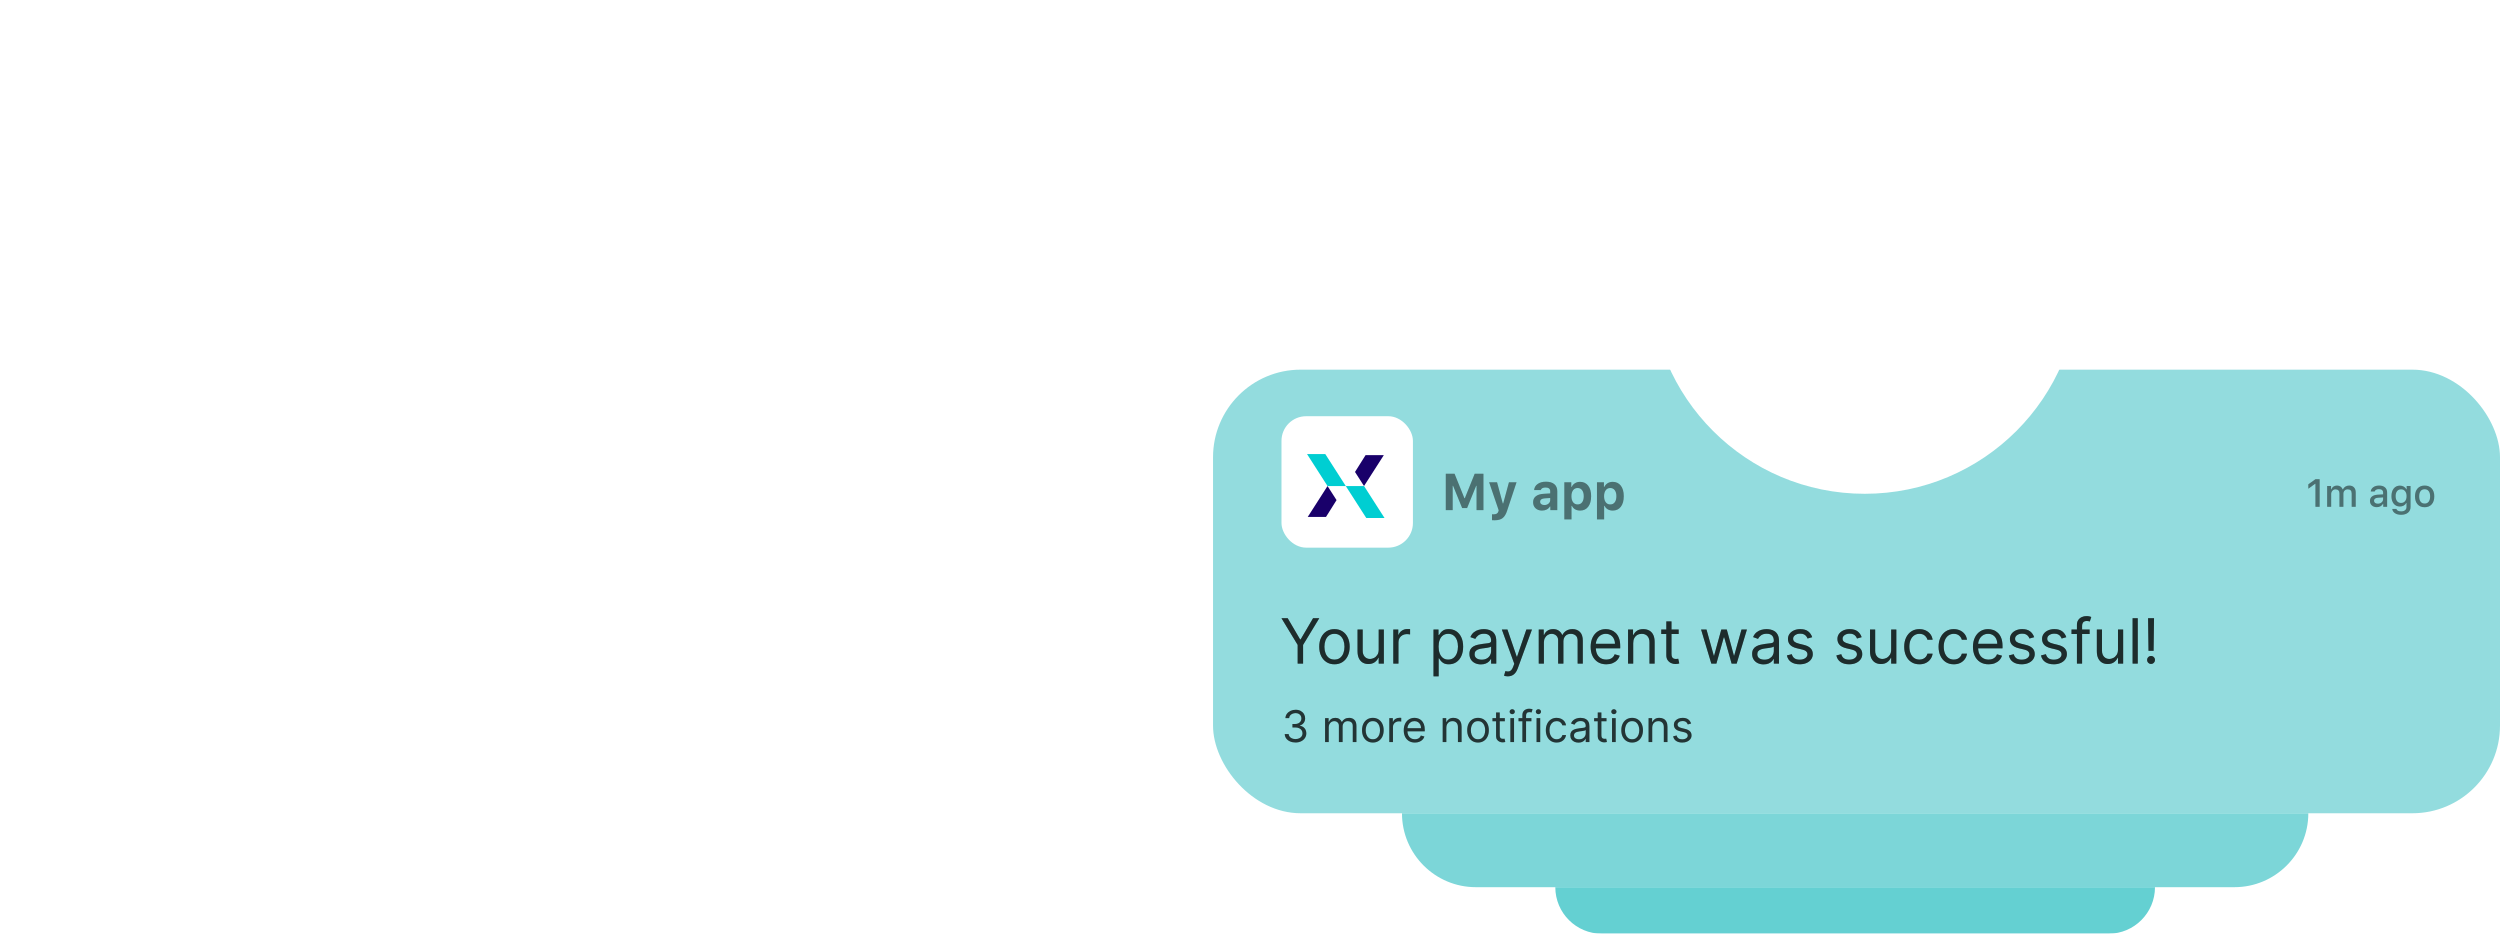 <?xml version="1.0" encoding="UTF-8"?> <svg xmlns="http://www.w3.org/2000/svg" width="913" height="341" viewBox="0 0 913 341" fill="none"><g filter="url(#filter0_b_73_151)"><rect x="443" y="135" width="470" height="162" rx="32" fill="#93DCDE" style="mix-blend-mode:soft-light"></rect><path d="M541.756 186.303H539.235V177.407H539.091L535.787 185.538H533.978L530.665 177.407H530.521V186.303H528V173H531.205L534.797 181.943H534.959L538.56 173H541.756V186.303Z" fill="black" fill-opacity="0.2"></path><path d="M541.756 186.303H539.235V177.407H539.091L535.787 185.538H533.978L530.665 177.407H530.521V186.303H528V173H531.205L534.797 181.943H534.959L538.56 173H541.756V186.303Z" fill="black" fill-opacity="0.36" style="mix-blend-mode:overlay"></path><path d="M545.88 190C545.321 190 544.988 189.991 544.88 189.972V187.815C544.94 187.827 545.138 187.834 545.474 187.834C545.973 187.834 546.363 187.744 546.645 187.566C546.927 187.394 547.122 187.117 547.23 186.736L547.32 186.368L543.836 176.134H546.726L548.814 183.842H548.976L551.065 176.134H553.838L550.417 186.46C549.997 187.763 549.445 188.679 548.76 189.207C548.082 189.736 547.122 190 545.88 190Z" fill="black" fill-opacity="0.2"></path><path d="M545.88 190C545.321 190 544.988 189.991 544.88 189.972V187.815C544.94 187.827 545.138 187.834 545.474 187.834C545.973 187.834 546.363 187.744 546.645 187.566C546.927 187.394 547.122 187.117 547.23 186.736L547.32 186.368L543.836 176.134H546.726L548.814 183.842H548.976L551.065 176.134H553.838L550.417 186.46C549.997 187.763 549.445 188.679 548.76 189.207C548.082 189.736 547.122 190 545.88 190Z" fill="black" fill-opacity="0.36" style="mix-blend-mode:overlay"></path><path d="M564.002 184.441C564.608 184.441 565.115 184.266 565.524 183.915C565.932 183.565 566.136 183.132 566.136 182.616V181.869L564.128 181.998C563.012 182.078 562.454 182.486 562.454 183.224C562.454 183.599 562.595 183.897 562.877 184.118C563.165 184.333 563.54 184.441 564.002 184.441ZM563.138 186.46C562.178 186.46 561.394 186.18 560.788 185.621C560.188 185.062 559.888 184.321 559.888 183.399C559.888 182.483 560.218 181.764 560.878 181.242C561.544 180.713 562.496 180.412 563.732 180.338L566.136 180.191V179.361C566.136 178.937 565.992 178.611 565.704 178.384C565.416 178.15 565.001 178.034 564.461 178.034C563.489 178.034 562.892 178.347 562.67 178.974H560.257C560.341 178.034 560.773 177.29 561.553 176.743C562.34 176.19 563.357 175.913 564.605 175.913C565.914 175.913 566.925 176.214 567.639 176.817C568.359 177.419 568.72 178.267 568.72 179.361V186.303H566.181V184.976H566.019C565.761 185.443 565.377 185.808 564.866 186.073C564.356 186.331 563.78 186.46 563.138 186.46Z" fill="black" fill-opacity="0.2"></path><path d="M564.002 184.441C564.608 184.441 565.115 184.266 565.524 183.915C565.932 183.565 566.136 183.132 566.136 182.616V181.869L564.128 181.998C563.012 182.078 562.454 182.486 562.454 183.224C562.454 183.599 562.595 183.897 562.877 184.118C563.165 184.333 563.54 184.441 564.002 184.441ZM563.138 186.46C562.178 186.46 561.394 186.18 560.788 185.621C560.188 185.062 559.888 184.321 559.888 183.399C559.888 182.483 560.218 181.764 560.878 181.242C561.544 180.713 562.496 180.412 563.732 180.338L566.136 180.191V179.361C566.136 178.937 565.992 178.611 565.704 178.384C565.416 178.15 565.001 178.034 564.461 178.034C563.489 178.034 562.892 178.347 562.67 178.974H560.257C560.341 178.034 560.773 177.29 561.553 176.743C562.34 176.19 563.357 175.913 564.605 175.913C565.914 175.913 566.925 176.214 567.639 176.817C568.359 177.419 568.72 178.267 568.72 179.361V186.303H566.181V184.976H566.019C565.761 185.443 565.377 185.808 564.866 186.073C564.356 186.331 563.78 186.46 563.138 186.46Z" fill="black" fill-opacity="0.36" style="mix-blend-mode:overlay"></path><path d="M577.029 175.969C578.289 175.969 579.28 176.433 580 177.361C580.72 178.289 581.08 179.573 581.08 181.214C581.08 182.849 580.723 184.134 580.009 185.068C579.295 185.996 578.316 186.46 577.074 186.46C576.366 186.46 575.751 186.309 575.229 186.008C574.706 185.707 574.322 185.286 574.076 184.745H573.914V189.677H571.294V176.134H573.833V177.803H573.995C574.265 177.232 574.667 176.783 575.202 176.457C575.736 176.131 576.345 175.969 577.029 175.969ZM576.138 184.22C576.846 184.22 577.398 183.955 577.794 183.427C578.19 182.892 578.389 182.155 578.389 181.214C578.389 180.28 578.187 179.549 577.785 179.02C577.389 178.485 576.843 178.218 576.147 178.218C575.451 178.218 574.898 178.488 574.49 179.029C574.088 179.564 573.887 180.295 573.887 181.223C573.887 182.151 574.088 182.883 574.49 183.418C574.892 183.952 575.442 184.22 576.138 184.22Z" fill="black" fill-opacity="0.2"></path><path d="M577.029 175.969C578.289 175.969 579.28 176.433 580 177.361C580.72 178.289 581.08 179.573 581.08 181.214C581.08 182.849 580.723 184.134 580.009 185.068C579.295 185.996 578.316 186.46 577.074 186.46C576.366 186.46 575.751 186.309 575.229 186.008C574.706 185.707 574.322 185.286 574.076 184.745H573.914V189.677H571.294V176.134H573.833V177.803H573.995C574.265 177.232 574.667 176.783 575.202 176.457C575.736 176.131 576.345 175.969 577.029 175.969ZM576.138 184.22C576.846 184.22 577.398 183.955 577.794 183.427C578.19 182.892 578.389 182.155 578.389 181.214C578.389 180.28 578.187 179.549 577.785 179.02C577.389 178.485 576.843 178.218 576.147 178.218C575.451 178.218 574.898 178.488 574.49 179.029C574.088 179.564 573.887 180.295 573.887 181.223C573.887 182.151 574.088 182.883 574.49 183.418C574.892 183.952 575.442 184.22 576.138 184.22Z" fill="black" fill-opacity="0.36" style="mix-blend-mode:overlay"></path><path d="M588.949 175.969C590.209 175.969 591.199 176.433 591.92 177.361C592.64 178.289 593 179.573 593 181.214C593 182.849 592.643 184.134 591.929 185.068C591.214 185.996 590.236 186.46 588.994 186.46C588.286 186.46 587.67 186.309 587.148 186.008C586.626 185.707 586.242 185.286 585.996 184.745H585.834V189.677H583.214V176.134H585.753V177.803H585.915C586.185 177.232 586.587 176.783 587.121 176.457C587.655 176.131 588.265 175.969 588.949 175.969ZM588.057 184.22C588.766 184.22 589.318 183.955 589.714 183.427C590.11 182.892 590.308 182.155 590.308 181.214C590.308 180.28 590.107 179.549 589.705 179.02C589.309 178.485 588.763 178.218 588.066 178.218C587.37 178.218 586.818 178.488 586.41 179.029C586.008 179.564 585.807 180.295 585.807 181.223C585.807 182.151 586.008 182.883 586.41 183.418C586.812 183.952 587.361 184.22 588.057 184.22Z" fill="black" fill-opacity="0.2"></path><path d="M588.949 175.969C590.209 175.969 591.199 176.433 591.92 177.361C592.64 178.289 593 179.573 593 181.214C593 182.849 592.643 184.134 591.929 185.068C591.214 185.996 590.236 186.46 588.994 186.46C588.286 186.46 587.67 186.309 587.148 186.008C586.626 185.707 586.242 185.286 585.996 184.745H585.834V189.677H583.214V176.134H585.753V177.803H585.915C586.185 177.232 586.587 176.783 587.121 176.457C587.655 176.131 588.265 175.969 588.949 175.969ZM588.057 184.22C588.766 184.22 589.318 183.955 589.714 183.427C590.11 182.892 590.308 182.155 590.308 181.214C590.308 180.28 590.107 179.549 589.705 179.02C589.309 178.485 588.763 178.218 588.066 178.218C587.37 178.218 586.818 178.488 586.41 179.029C586.008 179.564 585.807 180.295 585.807 181.223C585.807 182.151 586.008 182.883 586.41 183.418C586.812 183.952 587.361 184.22 588.057 184.22Z" fill="black" fill-opacity="0.36" style="mix-blend-mode:overlay"></path><g clip-path="url(#clip0_73_151)"><rect x="468" y="152" width="48" height="48" rx="9" fill="white"></rect><mask id="mask0_73_151" style="mask-type:luminance" maskUnits="userSpaceOnUse" x="474" y="160" width="35" height="35"><path d="M509 160H474V195H509V160Z" fill="white"></path></mask><g mask="url(#mask0_73_151)"><path d="M484.003 165.833H477.334L484.811 177.5H491.48L484.003 165.833Z" fill="#00CED2"></path><path d="M498.958 189.167H505.627L498.149 177.5H491.48L498.958 189.167Z" fill="#00CED2"></path><path d="M505.376 166.212H498.707L494.846 172.358L498.142 177.5L505.376 166.212Z" fill="#19006A"></path><path d="M477.58 188.788H484.249L488.11 182.642L484.815 177.5L477.58 188.788Z" fill="#19006A"></path></g></g><g filter="url(#filter1_b_73_151)"><path d="M512 297H843V297C843 311.912 830.912 324 816 324H539C524.088 324 512 311.912 512 297V297Z" fill="#7CD6D8" style="mix-blend-mode:soft-light"></path></g><g filter="url(#filter2_b_73_151)"><path d="M568 324H787V324C787 333.389 779.389 341 770 341H585C575.611 341 568 333.389 568 324V324Z" fill="#64D0D2" style="mix-blend-mode:soft-light"></path></g><path d="M468 225.776H470.267L474.8 233.509H474.992L479.525 225.776H481.792L475.886 235.515V242.341H473.906V235.515L468 225.776Z" fill="black" fill-opacity="0.6"></path><path d="M468 225.776H470.267L474.8 233.509H474.992L479.525 225.776H481.792L475.886 235.515V242.341H473.906V235.515L468 225.776Z" fill="black" fill-opacity="0.5"></path><path d="M487.343 242.6C486.236 242.6 485.265 242.333 484.43 241.799C483.6 241.265 482.95 240.519 482.482 239.559C482.019 238.599 481.788 237.477 481.788 236.194C481.788 234.9 482.019 233.77 482.482 232.805C482.95 231.84 483.6 231.09 484.43 230.557C485.265 230.023 486.236 229.756 487.343 229.756C488.45 229.756 489.418 230.023 490.248 230.557C491.083 231.09 491.733 231.84 492.196 232.805C492.664 233.77 492.898 234.9 492.898 236.194C492.898 237.477 492.664 238.599 492.196 239.559C491.733 240.519 491.083 241.265 490.248 241.799C489.418 242.333 488.45 242.6 487.343 242.6ZM487.343 240.885C488.184 240.885 488.875 240.667 489.418 240.23C489.961 239.793 490.363 239.219 490.623 238.507C490.884 237.796 491.014 237.025 491.014 236.194C491.014 235.364 490.884 234.59 490.623 233.873C490.363 233.156 489.961 232.576 489.418 232.134C488.875 231.692 488.184 231.471 487.343 231.471C486.502 231.471 485.81 231.692 485.268 232.134C484.725 232.576 484.323 233.156 484.063 233.873C483.802 234.59 483.671 235.364 483.671 236.194C483.671 237.025 483.802 237.796 484.063 238.507C484.323 239.219 484.725 239.793 485.268 240.23C485.81 240.667 486.502 240.885 487.343 240.885Z" fill="black" fill-opacity="0.6"></path><path d="M487.343 242.6C486.236 242.6 485.265 242.333 484.43 241.799C483.6 241.265 482.95 240.519 482.482 239.559C482.019 238.599 481.788 237.477 481.788 236.194C481.788 234.9 482.019 233.77 482.482 232.805C482.95 231.84 483.6 231.09 484.43 230.557C485.265 230.023 486.236 229.756 487.343 229.756C488.45 229.756 489.418 230.023 490.248 230.557C491.083 231.09 491.733 231.84 492.196 232.805C492.664 233.77 492.898 234.9 492.898 236.194C492.898 237.477 492.664 238.599 492.196 239.559C491.733 240.519 491.083 241.265 490.248 241.799C489.418 242.333 488.45 242.6 487.343 242.6ZM487.343 240.885C488.184 240.885 488.875 240.667 489.418 240.23C489.961 239.793 490.363 239.219 490.623 238.507C490.884 237.796 491.014 237.025 491.014 236.194C491.014 235.364 490.884 234.59 490.623 233.873C490.363 233.156 489.961 232.576 489.418 232.134C488.875 231.692 488.184 231.471 487.343 231.471C486.502 231.471 485.81 231.692 485.268 232.134C484.725 232.576 484.323 233.156 484.063 233.873C483.802 234.59 483.671 235.364 483.671 236.194C483.671 237.025 483.802 237.796 484.063 238.507C484.323 239.219 484.725 239.793 485.268 240.23C485.81 240.667 486.502 240.885 487.343 240.885Z" fill="black" fill-opacity="0.5"></path><path d="M503.499 237.262V229.918H505.383V242.341H503.499V240.238H503.372C503.084 240.869 502.637 241.406 502.031 241.848C501.424 242.285 500.658 242.503 499.732 242.503C498.966 242.503 498.285 242.333 497.689 241.993C497.093 241.648 496.625 241.131 496.284 240.44C495.943 239.745 495.773 238.869 495.773 237.812V229.918H497.657V237.682C497.657 238.588 497.907 239.311 498.407 239.85C498.913 240.389 499.556 240.659 500.339 240.659C500.807 240.659 501.283 240.538 501.767 240.295C502.257 240.052 502.666 239.68 502.996 239.179C503.332 238.677 503.499 238.038 503.499 237.262Z" fill="black" fill-opacity="0.6"></path><path d="M503.499 237.262V229.918H505.383V242.341H503.499V240.238H503.372C503.084 240.869 502.637 241.406 502.031 241.848C501.424 242.285 500.658 242.503 499.732 242.503C498.966 242.503 498.285 242.333 497.689 241.993C497.093 241.648 496.625 241.131 496.284 240.44C495.943 239.745 495.773 238.869 495.773 237.812V229.918H497.657V237.682C497.657 238.588 497.907 239.311 498.407 239.85C498.913 240.389 499.556 240.659 500.339 240.659C500.807 240.659 501.283 240.538 501.767 240.295C502.257 240.052 502.666 239.68 502.996 239.179C503.332 238.677 503.499 238.038 503.499 237.262Z" fill="black" fill-opacity="0.5"></path><path d="M508.833 242.341V229.918H510.653V231.794H510.78C511.004 231.179 511.408 230.681 511.993 230.298C512.579 229.915 513.238 229.724 513.973 229.724C514.111 229.724 514.284 229.726 514.492 229.732C514.699 229.737 514.856 229.745 514.962 229.756V231.697C514.899 231.681 514.752 231.657 514.523 231.624C514.3 231.587 514.063 231.568 513.813 231.568C513.217 231.568 512.685 231.694 512.217 231.948C511.754 232.196 511.387 232.541 511.115 232.983C510.849 233.42 510.716 233.919 510.716 234.479V242.341H508.833Z" fill="black" fill-opacity="0.6"></path><path d="M508.833 242.341V229.918H510.653V231.794H510.78C511.004 231.179 511.408 230.681 511.993 230.298C512.579 229.915 513.238 229.724 513.973 229.724C514.111 229.724 514.284 229.726 514.492 229.732C514.699 229.737 514.856 229.745 514.962 229.756V231.697C514.899 231.681 514.752 231.657 514.523 231.624C514.3 231.587 514.063 231.568 513.813 231.568C513.217 231.568 512.685 231.694 512.217 231.948C511.754 232.196 511.387 232.541 511.115 232.983C510.849 233.42 510.716 233.919 510.716 234.479V242.341H508.833Z" fill="black" fill-opacity="0.5"></path><path d="M523.517 247V229.918H525.336V231.891H525.56C525.698 231.675 525.89 231.4 526.134 231.066C526.384 230.726 526.741 230.425 527.204 230.16C527.672 229.891 528.305 229.756 529.103 229.756C530.136 229.756 531.046 230.017 531.833 230.54C532.621 231.063 533.235 231.805 533.677 232.765C534.118 233.725 534.339 234.857 534.339 236.162C534.339 237.477 534.118 238.618 533.677 239.583C533.235 240.543 532.623 241.287 531.841 241.815C531.059 242.338 530.157 242.6 529.135 242.6C528.348 242.6 527.717 242.468 527.244 242.204C526.77 241.934 526.406 241.629 526.15 241.29C525.895 240.945 525.698 240.659 525.56 240.432H525.4V247H523.517ZM525.368 236.129C525.368 237.068 525.504 237.895 525.775 238.613C526.047 239.324 526.443 239.882 526.964 240.287C527.486 240.686 528.124 240.885 528.88 240.885C529.668 240.885 530.325 240.675 530.851 240.254C531.384 239.828 531.783 239.257 532.049 238.54C532.32 237.817 532.456 237.014 532.456 236.129C532.456 235.256 532.323 234.469 532.057 233.768C531.796 233.061 531.399 232.503 530.867 232.093C530.341 231.678 529.678 231.471 528.88 231.471C528.114 231.471 527.47 231.667 526.949 232.061C526.427 232.449 526.033 232.994 525.767 233.695C525.501 234.39 525.368 235.202 525.368 236.129Z" fill="black" fill-opacity="0.6"></path><path d="M523.517 247V229.918H525.336V231.891H525.56C525.698 231.675 525.89 231.4 526.134 231.066C526.384 230.726 526.741 230.425 527.204 230.16C527.672 229.891 528.305 229.756 529.103 229.756C530.136 229.756 531.046 230.017 531.833 230.54C532.621 231.063 533.235 231.805 533.677 232.765C534.118 233.725 534.339 234.857 534.339 236.162C534.339 237.477 534.118 238.618 533.677 239.583C533.235 240.543 532.623 241.287 531.841 241.815C531.059 242.338 530.157 242.6 529.135 242.6C528.348 242.6 527.717 242.468 527.244 242.204C526.77 241.934 526.406 241.629 526.15 241.29C525.895 240.945 525.698 240.659 525.56 240.432H525.4V247H523.517ZM525.368 236.129C525.368 237.068 525.504 237.895 525.775 238.613C526.047 239.324 526.443 239.882 526.964 240.287C527.486 240.686 528.124 240.885 528.88 240.885C529.668 240.885 530.325 240.675 530.851 240.254C531.384 239.828 531.783 239.257 532.049 238.54C532.32 237.817 532.456 237.014 532.456 236.129C532.456 235.256 532.323 234.469 532.057 233.768C531.796 233.061 531.399 232.503 530.867 232.093C530.341 231.678 529.678 231.471 528.88 231.471C528.114 231.471 527.47 231.667 526.949 232.061C526.427 232.449 526.033 232.994 525.767 233.695C525.501 234.39 525.368 235.202 525.368 236.129Z" fill="black" fill-opacity="0.5"></path><path d="M540.82 242.632C540.043 242.632 539.338 242.484 538.705 242.188C538.072 241.886 537.569 241.451 537.197 240.885C536.824 240.314 536.638 239.624 536.638 238.815C536.638 238.103 536.776 237.526 537.053 237.084C537.33 236.636 537.699 236.286 538.162 236.032C538.625 235.779 539.136 235.59 539.695 235.466C540.259 235.337 540.825 235.234 541.395 235.159C542.14 235.062 542.744 234.989 543.207 234.94C543.675 234.887 544.015 234.798 544.228 234.674C544.446 234.55 544.555 234.334 544.555 234.026V233.962C544.555 233.164 544.34 232.544 543.909 232.101C543.483 231.659 542.837 231.438 541.969 231.438C541.07 231.438 540.365 231.638 539.854 232.037C539.344 232.436 538.984 232.862 538.777 233.315L536.989 232.668C537.308 231.913 537.734 231.325 538.266 230.904C538.804 230.478 539.389 230.182 540.022 230.015C540.661 229.842 541.288 229.756 541.906 229.756C542.299 229.756 542.752 229.804 543.262 229.901C543.779 229.993 544.276 230.185 544.755 230.476C545.239 230.767 545.641 231.206 545.96 231.794C546.279 232.382 546.439 233.169 546.439 234.156V242.341H544.555V240.659H544.46C544.332 240.928 544.119 241.217 543.821 241.524C543.523 241.832 543.127 242.093 542.632 242.309C542.137 242.525 541.533 242.632 540.82 242.632ZM541.107 240.918C541.852 240.918 542.48 240.769 542.991 240.473C543.507 240.176 543.896 239.793 544.156 239.324C544.422 238.855 544.555 238.362 544.555 237.844V236.097C544.476 236.194 544.3 236.283 544.029 236.364C543.763 236.439 543.454 236.507 543.103 236.566C542.757 236.62 542.419 236.669 542.089 236.712C541.765 236.75 541.501 236.782 541.299 236.809C540.81 236.874 540.352 236.979 539.926 237.124C539.506 237.264 539.165 237.477 538.905 237.763C538.649 238.044 538.522 238.426 538.522 238.912C538.522 239.575 538.764 240.076 539.248 240.416C539.737 240.75 540.357 240.918 541.107 240.918Z" fill="black" fill-opacity="0.6"></path><path d="M540.82 242.632C540.043 242.632 539.338 242.484 538.705 242.188C538.072 241.886 537.569 241.451 537.197 240.885C536.824 240.314 536.638 239.624 536.638 238.815C536.638 238.103 536.776 237.526 537.053 237.084C537.33 236.636 537.699 236.286 538.162 236.032C538.625 235.779 539.136 235.59 539.695 235.466C540.259 235.337 540.825 235.234 541.395 235.159C542.14 235.062 542.744 234.989 543.207 234.94C543.675 234.887 544.015 234.798 544.228 234.674C544.446 234.55 544.555 234.334 544.555 234.026V233.962C544.555 233.164 544.34 232.544 543.909 232.101C543.483 231.659 542.837 231.438 541.969 231.438C541.07 231.438 540.365 231.638 539.854 232.037C539.344 232.436 538.984 232.862 538.777 233.315L536.989 232.668C537.308 231.913 537.734 231.325 538.266 230.904C538.804 230.478 539.389 230.182 540.022 230.015C540.661 229.842 541.288 229.756 541.906 229.756C542.299 229.756 542.752 229.804 543.262 229.901C543.779 229.993 544.276 230.185 544.755 230.476C545.239 230.767 545.641 231.206 545.96 231.794C546.279 232.382 546.439 233.169 546.439 234.156V242.341H544.555V240.659H544.46C544.332 240.928 544.119 241.217 543.821 241.524C543.523 241.832 543.127 242.093 542.632 242.309C542.137 242.525 541.533 242.632 540.82 242.632ZM541.107 240.918C541.852 240.918 542.48 240.769 542.991 240.473C543.507 240.176 543.896 239.793 544.156 239.324C544.422 238.855 544.555 238.362 544.555 237.844V236.097C544.476 236.194 544.3 236.283 544.029 236.364C543.763 236.439 543.454 236.507 543.103 236.566C542.757 236.62 542.419 236.669 542.089 236.712C541.765 236.75 541.501 236.782 541.299 236.809C540.81 236.874 540.352 236.979 539.926 237.124C539.506 237.264 539.165 237.477 538.905 237.763C538.649 238.044 538.522 238.426 538.522 238.912C538.522 239.575 538.764 240.076 539.248 240.416C539.737 240.75 540.357 240.918 541.107 240.918Z" fill="black" fill-opacity="0.5"></path><path d="M550.651 247C550.332 247 550.047 246.973 549.797 246.919C549.547 246.871 549.374 246.822 549.278 246.774L549.757 245.091C550.215 245.21 550.619 245.253 550.97 245.221C551.322 245.188 551.633 245.029 551.904 244.743C552.181 244.463 552.434 244.007 552.663 243.376L553.014 242.406L548.48 229.918H550.524L553.908 239.818H554.035L557.419 229.918H559.463L554.259 244.153C554.025 244.795 553.735 245.326 553.389 245.746C553.043 246.172 552.641 246.488 552.184 246.693C551.731 246.898 551.221 247 550.651 247Z" fill="black" fill-opacity="0.6"></path><path d="M550.651 247C550.332 247 550.047 246.973 549.797 246.919C549.547 246.871 549.374 246.822 549.278 246.774L549.757 245.091C550.215 245.21 550.619 245.253 550.97 245.221C551.322 245.188 551.633 245.029 551.904 244.743C552.181 244.463 552.434 244.007 552.663 243.376L553.014 242.406L548.48 229.918H550.524L553.908 239.818H554.035L557.419 229.918H559.463L554.259 244.153C554.025 244.795 553.735 245.326 553.389 245.746C553.043 246.172 552.641 246.488 552.184 246.693C551.731 246.898 551.221 247 550.651 247Z" fill="black" fill-opacity="0.5"></path><path d="M561.949 242.341V229.918H563.769V231.859H563.928C564.184 231.196 564.596 230.681 565.165 230.314C565.735 229.942 566.418 229.756 567.217 229.756C568.025 229.756 568.698 229.942 569.236 230.314C569.779 230.681 570.202 231.196 570.505 231.859H570.633C570.947 231.217 571.417 230.708 572.045 230.33C572.673 229.947 573.426 229.756 574.304 229.756C575.4 229.756 576.297 230.104 576.994 230.799C577.691 231.489 578.039 232.565 578.039 234.026V242.341H576.156V234.026C576.156 233.11 575.908 232.455 575.413 232.061C574.919 231.667 574.336 231.471 573.666 231.471C572.804 231.471 572.136 231.735 571.662 232.263C571.189 232.786 570.952 233.45 570.952 234.253V242.341H569.036V233.832C569.036 233.126 568.81 232.557 568.358 232.126C567.906 231.689 567.323 231.471 566.61 231.471C566.12 231.471 565.663 231.603 565.237 231.867C564.817 232.131 564.476 232.498 564.216 232.967C563.96 233.431 563.832 233.967 563.832 234.576V242.341H561.949Z" fill="black" fill-opacity="0.6"></path><path d="M561.949 242.341V229.918H563.769V231.859H563.928C564.184 231.196 564.596 230.681 565.165 230.314C565.735 229.942 566.418 229.756 567.217 229.756C568.025 229.756 568.698 229.942 569.236 230.314C569.779 230.681 570.202 231.196 570.505 231.859H570.633C570.947 231.217 571.417 230.708 572.045 230.33C572.673 229.947 573.426 229.756 574.304 229.756C575.4 229.756 576.297 230.104 576.994 230.799C577.691 231.489 578.039 232.565 578.039 234.026V242.341H576.156V234.026C576.156 233.11 575.908 232.455 575.413 232.061C574.919 231.667 574.336 231.471 573.666 231.471C572.804 231.471 572.136 231.735 571.662 232.263C571.189 232.786 570.952 233.45 570.952 234.253V242.341H569.036V233.832C569.036 233.126 568.81 232.557 568.358 232.126C567.906 231.689 567.323 231.471 566.61 231.471C566.12 231.471 565.663 231.603 565.237 231.867C564.817 232.131 564.476 232.498 564.216 232.967C563.96 233.431 563.832 233.967 563.832 234.576V242.341H561.949Z" fill="black" fill-opacity="0.5"></path><path d="M586.623 242.6C585.442 242.6 584.423 242.336 583.566 241.807C582.715 241.274 582.058 240.529 581.595 239.575C581.137 238.615 580.909 237.499 580.909 236.226C580.909 234.954 581.137 233.832 581.595 232.862C582.058 231.886 582.702 231.125 583.527 230.581C584.357 230.031 585.325 229.756 586.432 229.756C587.07 229.756 587.701 229.864 588.323 230.079C588.946 230.295 589.513 230.646 590.023 231.131C590.534 231.611 590.941 232.247 591.245 233.04C591.548 233.832 591.699 234.808 591.699 235.968V236.776H582.25V235.126H589.784C589.784 234.425 589.646 233.8 589.369 233.25C589.098 232.7 588.709 232.266 588.204 231.948C587.703 231.63 587.113 231.471 586.432 231.471C585.682 231.471 585.032 231.659 584.484 232.037C583.942 232.409 583.524 232.894 583.231 233.493C582.939 234.091 582.792 234.733 582.792 235.418V236.518C582.792 237.456 582.952 238.251 583.271 238.904C583.596 239.551 584.045 240.044 584.62 240.384C585.195 240.718 585.862 240.885 586.623 240.885C587.118 240.885 587.565 240.815 587.964 240.675C588.369 240.529 588.717 240.314 589.01 240.028C589.302 239.737 589.529 239.375 589.688 238.944L591.508 239.462C591.316 240.087 590.994 240.637 590.542 241.112C590.09 241.581 589.531 241.948 588.866 242.212C588.201 242.471 587.453 242.6 586.623 242.6Z" fill="black" fill-opacity="0.6"></path><path d="M586.623 242.6C585.442 242.6 584.423 242.336 583.566 241.807C582.715 241.274 582.058 240.529 581.595 239.575C581.137 238.615 580.909 237.499 580.909 236.226C580.909 234.954 581.137 233.832 581.595 232.862C582.058 231.886 582.702 231.125 583.527 230.581C584.357 230.031 585.325 229.756 586.432 229.756C587.07 229.756 587.701 229.864 588.323 230.079C588.946 230.295 589.513 230.646 590.023 231.131C590.534 231.611 590.941 232.247 591.245 233.04C591.548 233.832 591.699 234.808 591.699 235.968V236.776H582.25V235.126H589.784C589.784 234.425 589.646 233.8 589.369 233.25C589.098 232.7 588.709 232.266 588.204 231.948C587.703 231.63 587.113 231.471 586.432 231.471C585.682 231.471 585.032 231.659 584.484 232.037C583.942 232.409 583.524 232.894 583.231 233.493C582.939 234.091 582.792 234.733 582.792 235.418V236.518C582.792 237.456 582.952 238.251 583.271 238.904C583.596 239.551 584.045 240.044 584.62 240.384C585.195 240.718 585.862 240.885 586.623 240.885C587.118 240.885 587.565 240.815 587.964 240.675C588.369 240.529 588.717 240.314 589.01 240.028C589.302 239.737 589.529 239.375 589.688 238.944L591.508 239.462C591.316 240.087 590.994 240.637 590.542 241.112C590.09 241.581 589.531 241.948 588.866 242.212C588.201 242.471 587.453 242.6 586.623 242.6Z" fill="black" fill-opacity="0.5"></path><path d="M596.448 234.868V242.341H594.565V229.918H596.385V231.859H596.544C596.832 231.228 597.268 230.721 597.853 230.338C598.438 229.95 599.194 229.756 600.12 229.756C600.95 229.756 601.676 229.928 602.299 230.274C602.921 230.613 603.406 231.131 603.751 231.826C604.097 232.517 604.27 233.39 604.27 234.447V242.341H602.387V234.576C602.387 233.6 602.136 232.84 601.636 232.296C601.136 231.746 600.45 231.471 599.577 231.471C598.976 231.471 598.438 231.603 597.965 231.867C597.497 232.131 597.127 232.517 596.855 233.024C596.584 233.53 596.448 234.145 596.448 234.868Z" fill="black" fill-opacity="0.6"></path><path d="M596.448 234.868V242.341H594.565V229.918H596.385V231.859H596.544C596.832 231.228 597.268 230.721 597.853 230.338C598.438 229.95 599.194 229.756 600.12 229.756C600.95 229.756 601.676 229.928 602.299 230.274C602.921 230.613 603.406 231.131 603.751 231.826C604.097 232.517 604.27 233.39 604.27 234.447V242.341H602.387V234.576C602.387 233.6 602.136 232.84 601.636 232.296C601.136 231.746 600.45 231.471 599.577 231.471C598.976 231.471 598.438 231.603 597.965 231.867C597.497 232.131 597.127 232.517 596.855 233.024C596.584 233.53 596.448 234.145 596.448 234.868Z" fill="black" fill-opacity="0.5"></path><path d="M613.044 229.918V231.535H606.691V229.918H613.044ZM608.542 226.941H610.426V238.782C610.426 239.322 610.503 239.726 610.657 239.996C610.817 240.26 611.019 240.438 611.264 240.529C611.514 240.616 611.777 240.659 612.054 240.659C612.262 240.659 612.432 240.648 612.565 240.626C612.698 240.6 612.804 240.578 612.884 240.562L613.267 242.276C613.139 242.325 612.961 242.374 612.732 242.422C612.504 242.476 612.214 242.503 611.862 242.503C611.33 242.503 610.809 242.387 610.298 242.155C609.793 241.923 609.372 241.57 609.037 241.096C608.707 240.621 608.542 240.023 608.542 239.3V226.941Z" fill="black" fill-opacity="0.6"></path><path d="M613.044 229.918V231.535H606.691V229.918H613.044ZM608.542 226.941H610.426V238.782C610.426 239.322 610.503 239.726 610.657 239.996C610.817 240.26 611.019 240.438 611.264 240.529C611.514 240.616 611.777 240.659 612.054 240.659C612.262 240.659 612.432 240.648 612.565 240.626C612.698 240.6 612.804 240.578 612.884 240.562L613.267 242.276C613.139 242.325 612.961 242.374 612.732 242.422C612.504 242.476 612.214 242.503 611.862 242.503C611.33 242.503 610.809 242.387 610.298 242.155C609.793 241.923 609.372 241.57 609.037 241.096C608.707 240.621 608.542 240.023 608.542 239.3V226.941Z" fill="black" fill-opacity="0.5"></path><path d="M624.976 242.341L621.241 229.918H623.22L625.87 239.429H625.998L628.615 229.918H630.627L633.213 239.397H633.34L635.99 229.918H637.97L634.234 242.341H632.383L629.701 232.797H629.509L626.828 242.341H624.976Z" fill="black" fill-opacity="0.6"></path><path d="M624.976 242.341L621.241 229.918H623.22L625.87 239.429H625.998L628.615 229.918H630.627L633.213 239.397H633.34L635.99 229.918H637.97L634.234 242.341H632.383L629.701 232.797H629.509L626.828 242.341H624.976Z" fill="black" fill-opacity="0.5"></path><path d="M644.067 242.632C643.29 242.632 642.585 242.484 641.952 242.188C641.319 241.886 640.816 241.451 640.444 240.885C640.071 240.314 639.885 239.624 639.885 238.815C639.885 238.103 640.023 237.526 640.3 237.084C640.577 236.636 640.947 236.286 641.41 236.032C641.872 235.779 642.383 235.59 642.942 235.466C643.506 235.337 644.073 235.234 644.642 235.159C645.387 235.062 645.991 234.989 646.454 234.94C646.922 234.887 647.263 234.798 647.475 234.674C647.694 234.55 647.803 234.334 647.803 234.026V233.962C647.803 233.164 647.587 232.544 647.156 232.101C646.73 231.659 646.084 231.438 645.217 231.438C644.317 231.438 643.612 231.638 643.102 232.037C642.591 232.436 642.232 232.862 642.024 233.315L640.236 232.668C640.556 231.913 640.981 231.325 641.513 230.904C642.051 230.478 642.636 230.182 643.269 230.015C643.908 229.842 644.536 229.756 645.153 229.756C645.547 229.756 645.999 229.804 646.51 229.901C647.026 229.993 647.523 230.185 648.002 230.476C648.486 230.767 648.888 231.206 649.207 231.794C649.527 232.382 649.686 233.169 649.686 234.156V242.341H647.803V240.659H647.707C647.579 240.928 647.366 241.217 647.068 241.524C646.77 241.832 646.374 242.093 645.879 242.309C645.384 242.525 644.78 242.632 644.067 242.632ZM644.355 240.918C645.1 240.918 645.727 240.769 646.238 240.473C646.754 240.176 647.143 239.793 647.404 239.324C647.67 238.855 647.803 238.362 647.803 237.844V236.097C647.723 236.194 647.547 236.283 647.276 236.364C647.01 236.439 646.701 236.507 646.35 236.566C646.004 236.62 645.666 236.669 645.336 236.712C645.012 236.75 644.748 236.782 644.546 236.809C644.057 236.874 643.599 236.979 643.173 237.124C642.753 237.264 642.413 237.477 642.152 237.763C641.896 238.044 641.769 238.426 641.769 238.912C641.769 239.575 642.011 240.076 642.495 240.416C642.985 240.75 643.604 240.918 644.355 240.918Z" fill="black" fill-opacity="0.6"></path><path d="M644.067 242.632C643.29 242.632 642.585 242.484 641.952 242.188C641.319 241.886 640.816 241.451 640.444 240.885C640.071 240.314 639.885 239.624 639.885 238.815C639.885 238.103 640.023 237.526 640.3 237.084C640.577 236.636 640.947 236.286 641.41 236.032C641.872 235.779 642.383 235.59 642.942 235.466C643.506 235.337 644.073 235.234 644.642 235.159C645.387 235.062 645.991 234.989 646.454 234.94C646.922 234.887 647.263 234.798 647.475 234.674C647.694 234.55 647.803 234.334 647.803 234.026V233.962C647.803 233.164 647.587 232.544 647.156 232.101C646.73 231.659 646.084 231.438 645.217 231.438C644.317 231.438 643.612 231.638 643.102 232.037C642.591 232.436 642.232 232.862 642.024 233.315L640.236 232.668C640.556 231.913 640.981 231.325 641.513 230.904C642.051 230.478 642.636 230.182 643.269 230.015C643.908 229.842 644.536 229.756 645.153 229.756C645.547 229.756 645.999 229.804 646.51 229.901C647.026 229.993 647.523 230.185 648.002 230.476C648.486 230.767 648.888 231.206 649.207 231.794C649.527 232.382 649.686 233.169 649.686 234.156V242.341H647.803V240.659H647.707C647.579 240.928 647.366 241.217 647.068 241.524C646.77 241.832 646.374 242.093 645.879 242.309C645.384 242.525 644.78 242.632 644.067 242.632ZM644.355 240.918C645.1 240.918 645.727 240.769 646.238 240.473C646.754 240.176 647.143 239.793 647.404 239.324C647.67 238.855 647.803 238.362 647.803 237.844V236.097C647.723 236.194 647.547 236.283 647.276 236.364C647.01 236.439 646.701 236.507 646.35 236.566C646.004 236.62 645.666 236.669 645.336 236.712C645.012 236.75 644.748 236.782 644.546 236.809C644.057 236.874 643.599 236.979 643.173 237.124C642.753 237.264 642.413 237.477 642.152 237.763C641.896 238.044 641.769 238.426 641.769 238.912C641.769 239.575 642.011 240.076 642.495 240.416C642.985 240.75 643.604 240.918 644.355 240.918Z" fill="black" fill-opacity="0.5"></path><path d="M661.808 232.7L660.116 233.185C660.01 232.9 659.853 232.622 659.645 232.352C659.443 232.077 659.166 231.851 658.815 231.673C658.464 231.495 658.014 231.406 657.466 231.406C656.716 231.406 656.091 231.581 655.59 231.932C655.096 232.277 654.848 232.716 654.848 233.25C654.848 233.725 655.018 234.099 655.359 234.374C655.7 234.649 656.232 234.878 656.955 235.062L658.775 235.515C659.871 235.784 660.688 236.197 661.225 236.752C661.763 237.302 662.031 238.011 662.031 238.879C662.031 239.591 661.829 240.227 661.425 240.788C661.026 241.349 660.467 241.791 659.749 242.115C659.03 242.438 658.195 242.6 657.243 242.6C655.992 242.6 654.957 242.325 654.138 241.775C653.318 241.225 652.8 240.422 652.582 239.365L654.369 238.912C654.54 239.58 654.862 240.082 655.335 240.416C655.814 240.75 656.439 240.918 657.211 240.918C658.089 240.918 658.786 240.729 659.302 240.351C659.823 239.969 660.084 239.51 660.084 238.976C660.084 238.545 659.935 238.184 659.637 237.893C659.339 237.596 658.881 237.375 658.264 237.229L656.221 236.744C655.098 236.475 654.274 236.057 653.747 235.49C653.225 234.919 652.965 234.204 652.965 233.347C652.965 232.646 653.159 232.026 653.547 231.487C653.941 230.948 654.476 230.524 655.152 230.217C655.833 229.91 656.604 229.756 657.466 229.756C658.679 229.756 659.632 230.025 660.323 230.565C661.02 231.104 661.515 231.816 661.808 232.7Z" fill="black" fill-opacity="0.6"></path><path d="M661.808 232.7L660.116 233.185C660.01 232.9 659.853 232.622 659.645 232.352C659.443 232.077 659.166 231.851 658.815 231.673C658.464 231.495 658.014 231.406 657.466 231.406C656.716 231.406 656.091 231.581 655.59 231.932C655.096 232.277 654.848 232.716 654.848 233.25C654.848 233.725 655.018 234.099 655.359 234.374C655.7 234.649 656.232 234.878 656.955 235.062L658.775 235.515C659.871 235.784 660.688 236.197 661.225 236.752C661.763 237.302 662.031 238.011 662.031 238.879C662.031 239.591 661.829 240.227 661.425 240.788C661.026 241.349 660.467 241.791 659.749 242.115C659.03 242.438 658.195 242.6 657.243 242.6C655.992 242.6 654.957 242.325 654.138 241.775C653.318 241.225 652.8 240.422 652.582 239.365L654.369 238.912C654.54 239.58 654.862 240.082 655.335 240.416C655.814 240.75 656.439 240.918 657.211 240.918C658.089 240.918 658.786 240.729 659.302 240.351C659.823 239.969 660.084 239.51 660.084 238.976C660.084 238.545 659.935 238.184 659.637 237.893C659.339 237.596 658.881 237.375 658.264 237.229L656.221 236.744C655.098 236.475 654.274 236.057 653.747 235.49C653.225 234.919 652.965 234.204 652.965 233.347C652.965 232.646 653.159 232.026 653.547 231.487C653.941 230.948 654.476 230.524 655.152 230.217C655.833 229.91 656.604 229.756 657.466 229.756C658.679 229.756 659.632 230.025 660.323 230.565C661.02 231.104 661.515 231.816 661.808 232.7Z" fill="black" fill-opacity="0.5"></path><path d="M679.872 232.7L678.18 233.185C678.073 232.9 677.916 232.622 677.709 232.352C677.507 232.077 677.23 231.851 676.879 231.673C676.528 231.495 676.078 231.406 675.53 231.406C674.78 231.406 674.155 231.581 673.654 231.932C673.159 232.277 672.912 232.716 672.912 233.25C672.912 233.725 673.082 234.099 673.423 234.374C673.763 234.649 674.296 234.878 675.019 235.062L676.839 235.515C677.935 235.784 678.752 236.197 679.289 236.752C679.827 237.302 680.095 238.011 680.095 238.879C680.095 239.591 679.893 240.227 679.489 240.788C679.09 241.349 678.531 241.791 677.813 242.115C677.094 242.438 676.259 242.6 675.306 242.6C674.056 242.6 673.021 242.325 672.202 241.775C671.382 241.225 670.864 240.422 670.645 239.365L672.433 238.912C672.603 239.58 672.925 240.082 673.399 240.416C673.878 240.75 674.503 240.918 675.275 240.918C676.153 240.918 676.85 240.729 677.366 240.351C677.887 239.969 678.148 239.51 678.148 238.976C678.148 238.545 677.999 238.184 677.701 237.893C677.403 237.596 676.945 237.375 676.328 237.229L674.285 236.744C673.162 236.475 672.337 236.057 671.811 235.49C671.289 234.919 671.028 234.204 671.028 233.347C671.028 232.646 671.223 232.026 671.611 231.487C672.005 230.948 672.54 230.524 673.215 230.217C673.896 229.91 674.668 229.756 675.53 229.756C676.743 229.756 677.696 230.025 678.387 230.565C679.084 231.104 679.579 231.816 679.872 232.7Z" fill="black" fill-opacity="0.6"></path><path d="M679.872 232.7L678.18 233.185C678.073 232.9 677.916 232.622 677.709 232.352C677.507 232.077 677.23 231.851 676.879 231.673C676.528 231.495 676.078 231.406 675.53 231.406C674.78 231.406 674.155 231.581 673.654 231.932C673.159 232.277 672.912 232.716 672.912 233.25C672.912 233.725 673.082 234.099 673.423 234.374C673.763 234.649 674.296 234.878 675.019 235.062L676.839 235.515C677.935 235.784 678.752 236.197 679.289 236.752C679.827 237.302 680.095 238.011 680.095 238.879C680.095 239.591 679.893 240.227 679.489 240.788C679.09 241.349 678.531 241.791 677.813 242.115C677.094 242.438 676.259 242.6 675.306 242.6C674.056 242.6 673.021 242.325 672.202 241.775C671.382 241.225 670.864 240.422 670.645 239.365L672.433 238.912C672.603 239.58 672.925 240.082 673.399 240.416C673.878 240.75 674.503 240.918 675.275 240.918C676.153 240.918 676.85 240.729 677.366 240.351C677.887 239.969 678.148 239.51 678.148 238.976C678.148 238.545 677.999 238.184 677.701 237.893C677.403 237.596 676.945 237.375 676.328 237.229L674.285 236.744C673.162 236.475 672.337 236.057 671.811 235.49C671.289 234.919 671.028 234.204 671.028 233.347C671.028 232.646 671.223 232.026 671.611 231.487C672.005 230.948 672.54 230.524 673.215 230.217C673.896 229.91 674.668 229.756 675.53 229.756C676.743 229.756 677.696 230.025 678.387 230.565C679.084 231.104 679.579 231.816 679.872 232.7Z" fill="black" fill-opacity="0.5"></path><path d="M690.657 237.262V229.918H692.54V242.341H690.657V240.238H690.529C690.242 240.869 689.795 241.406 689.188 241.848C688.582 242.285 687.815 242.503 686.889 242.503C686.123 242.503 685.442 242.333 684.846 241.993C684.25 241.648 683.782 241.131 683.442 240.44C683.101 239.745 682.931 238.869 682.931 237.812V229.918H684.814V237.682C684.814 238.588 685.064 239.311 685.565 239.85C686.07 240.389 686.714 240.659 687.496 240.659C687.964 240.659 688.441 240.538 688.925 240.295C689.414 240.052 689.824 239.68 690.154 239.179C690.489 238.677 690.657 238.038 690.657 237.262Z" fill="black" fill-opacity="0.6"></path><path d="M690.657 237.262V229.918H692.54V242.341H690.657V240.238H690.529C690.242 240.869 689.795 241.406 689.188 241.848C688.582 242.285 687.815 242.503 686.889 242.503C686.123 242.503 685.442 242.333 684.846 241.993C684.25 241.648 683.782 241.131 683.442 240.44C683.101 239.745 682.931 238.869 682.931 237.812V229.918H684.814V237.682C684.814 238.588 685.064 239.311 685.565 239.85C686.07 240.389 686.714 240.659 687.496 240.659C687.964 240.659 688.441 240.538 688.925 240.295C689.414 240.052 689.824 239.68 690.154 239.179C690.489 238.677 690.657 238.038 690.657 237.262Z" fill="black" fill-opacity="0.5"></path><path d="M700.971 242.6C699.821 242.6 698.832 242.325 698.002 241.775C697.171 241.225 696.533 240.467 696.086 239.502C695.639 238.537 695.416 237.434 695.416 236.194C695.416 234.932 695.644 233.819 696.102 232.854C696.565 231.883 697.209 231.125 698.033 230.581C698.864 230.031 699.832 229.756 700.939 229.756C701.801 229.756 702.578 229.918 703.269 230.241C703.961 230.565 704.528 231.018 704.969 231.6C705.411 232.182 705.685 232.862 705.791 233.638H703.908C703.764 233.072 703.445 232.571 702.95 232.134C702.46 231.692 701.801 231.471 700.971 231.471C700.236 231.471 699.593 231.665 699.039 232.053C698.491 232.436 698.063 232.978 697.754 233.679C697.451 234.374 697.299 235.191 697.299 236.129C697.299 237.089 697.448 237.925 697.746 238.637C698.049 239.349 698.475 239.901 699.023 240.295C699.577 240.688 700.226 240.885 700.971 240.885C701.46 240.885 701.904 240.799 702.304 240.626C702.703 240.454 703.04 240.206 703.317 239.882C703.594 239.559 703.791 239.171 703.908 238.718H705.791C705.685 239.451 705.422 240.112 705.001 240.699C704.586 241.282 704.035 241.745 703.349 242.09C702.668 242.43 701.875 242.6 700.971 242.6Z" fill="black" fill-opacity="0.6"></path><path d="M700.971 242.6C699.821 242.6 698.832 242.325 698.002 241.775C697.171 241.225 696.533 240.467 696.086 239.502C695.639 238.537 695.416 237.434 695.416 236.194C695.416 234.932 695.644 233.819 696.102 232.854C696.565 231.883 697.209 231.125 698.033 230.581C698.864 230.031 699.832 229.756 700.939 229.756C701.801 229.756 702.578 229.918 703.269 230.241C703.961 230.565 704.528 231.018 704.969 231.6C705.411 232.182 705.685 232.862 705.791 233.638H703.908C703.764 233.072 703.445 232.571 702.95 232.134C702.46 231.692 701.801 231.471 700.971 231.471C700.236 231.471 699.593 231.665 699.039 232.053C698.491 232.436 698.063 232.978 697.754 233.679C697.451 234.374 697.299 235.191 697.299 236.129C697.299 237.089 697.448 237.925 697.746 238.637C698.049 239.349 698.475 239.901 699.023 240.295C699.577 240.688 700.226 240.885 700.971 240.885C701.46 240.885 701.904 240.799 702.304 240.626C702.703 240.454 703.04 240.206 703.317 239.882C703.594 239.559 703.791 239.171 703.908 238.718H705.791C705.685 239.451 705.422 240.112 705.001 240.699C704.586 241.282 704.035 241.745 703.349 242.09C702.668 242.43 701.875 242.6 700.971 242.6Z" fill="black" fill-opacity="0.5"></path><path d="M713.525 242.6C712.376 242.6 711.386 242.325 710.556 241.775C709.726 241.225 709.088 240.467 708.641 239.502C708.194 238.537 707.97 237.434 707.97 236.194C707.97 234.932 708.199 233.819 708.657 232.854C709.12 231.883 709.763 231.125 710.588 230.581C711.418 230.031 712.387 229.756 713.493 229.756C714.355 229.756 715.132 229.918 715.824 230.241C716.516 230.565 717.082 231.018 717.524 231.6C717.966 232.182 718.24 232.862 718.346 233.638H716.462C716.319 233.072 716 232.571 715.505 232.134C715.015 231.692 714.355 231.471 713.525 231.471C712.791 231.471 712.147 231.665 711.594 232.053C711.046 232.436 710.617 232.978 710.309 233.679C710.006 234.374 709.854 235.191 709.854 236.129C709.854 237.089 710.003 237.925 710.301 238.637C710.604 239.349 711.03 239.901 711.578 240.295C712.131 240.688 712.78 240.885 713.525 240.885C714.015 240.885 714.459 240.799 714.858 240.626C715.257 240.454 715.595 240.206 715.872 239.882C716.149 239.559 716.345 239.171 716.462 238.718H718.346C718.24 239.451 717.976 240.112 717.556 240.699C717.141 241.282 716.59 241.745 715.904 242.09C715.223 242.43 714.43 242.6 713.525 242.6Z" fill="black" fill-opacity="0.6"></path><path d="M713.525 242.6C712.376 242.6 711.386 242.325 710.556 241.775C709.726 241.225 709.088 240.467 708.641 239.502C708.194 238.537 707.97 237.434 707.97 236.194C707.97 234.932 708.199 233.819 708.657 232.854C709.12 231.883 709.763 231.125 710.588 230.581C711.418 230.031 712.387 229.756 713.493 229.756C714.355 229.756 715.132 229.918 715.824 230.241C716.516 230.565 717.082 231.018 717.524 231.6C717.966 232.182 718.24 232.862 718.346 233.638H716.462C716.319 233.072 716 232.571 715.505 232.134C715.015 231.692 714.355 231.471 713.525 231.471C712.791 231.471 712.147 231.665 711.594 232.053C711.046 232.436 710.617 232.978 710.309 233.679C710.006 234.374 709.854 235.191 709.854 236.129C709.854 237.089 710.003 237.925 710.301 238.637C710.604 239.349 711.03 239.901 711.578 240.295C712.131 240.688 712.78 240.885 713.525 240.885C714.015 240.885 714.459 240.799 714.858 240.626C715.257 240.454 715.595 240.206 715.872 239.882C716.149 239.559 716.345 239.171 716.462 238.718H718.346C718.24 239.451 717.976 240.112 717.556 240.699C717.141 241.282 716.59 241.745 715.904 242.09C715.223 242.43 714.43 242.6 713.525 242.6Z" fill="black" fill-opacity="0.5"></path><path d="M726.24 242.6C725.058 242.6 724.04 242.336 723.183 241.807C722.331 241.274 721.674 240.529 721.211 239.575C720.754 238.615 720.525 237.499 720.525 236.226C720.525 234.954 720.754 233.832 721.211 232.862C721.674 231.886 722.318 231.125 723.143 230.581C723.973 230.031 724.941 229.756 726.048 229.756C726.687 229.756 727.317 229.864 727.94 230.079C728.562 230.295 729.129 230.646 729.64 231.131C730.151 231.611 730.558 232.247 730.861 233.04C731.164 233.832 731.316 234.808 731.316 235.968V236.776H721.866V235.126H729.4C729.4 234.425 729.262 233.8 728.985 233.25C728.714 232.7 728.325 232.266 727.82 231.948C727.32 231.63 726.729 231.471 726.048 231.471C725.298 231.471 724.649 231.659 724.101 232.037C723.558 232.409 723.14 232.894 722.848 233.493C722.555 234.091 722.409 234.733 722.409 235.418V236.518C722.409 237.456 722.568 238.251 722.888 238.904C723.212 239.551 723.662 240.044 724.236 240.384C724.811 240.718 725.479 240.885 726.24 240.885C726.735 240.885 727.182 240.815 727.581 240.675C727.985 240.529 728.333 240.314 728.626 240.028C728.919 239.737 729.145 239.375 729.305 238.944L731.124 239.462C730.933 240.087 730.611 240.637 730.159 241.112C729.706 241.581 729.148 241.948 728.482 242.212C727.817 242.471 727.07 242.6 726.24 242.6Z" fill="black" fill-opacity="0.6"></path><path d="M726.24 242.6C725.058 242.6 724.04 242.336 723.183 241.807C722.331 241.274 721.674 240.529 721.211 239.575C720.754 238.615 720.525 237.499 720.525 236.226C720.525 234.954 720.754 233.832 721.211 232.862C721.674 231.886 722.318 231.125 723.143 230.581C723.973 230.031 724.941 229.756 726.048 229.756C726.687 229.756 727.317 229.864 727.94 230.079C728.562 230.295 729.129 230.646 729.64 231.131C730.151 231.611 730.558 232.247 730.861 233.04C731.164 233.832 731.316 234.808 731.316 235.968V236.776H721.866V235.126H729.4C729.4 234.425 729.262 233.8 728.985 233.25C728.714 232.7 728.325 232.266 727.82 231.948C727.32 231.63 726.729 231.471 726.048 231.471C725.298 231.471 724.649 231.659 724.101 232.037C723.558 232.409 723.14 232.894 722.848 233.493C722.555 234.091 722.409 234.733 722.409 235.418V236.518C722.409 237.456 722.568 238.251 722.888 238.904C723.212 239.551 723.662 240.044 724.236 240.384C724.811 240.718 725.479 240.885 726.24 240.885C726.735 240.885 727.182 240.815 727.581 240.675C727.985 240.529 728.333 240.314 728.626 240.028C728.919 239.737 729.145 239.375 729.305 238.944L731.124 239.462C730.933 240.087 730.611 240.637 730.159 241.112C729.706 241.581 729.148 241.948 728.482 242.212C727.817 242.471 727.07 242.6 726.24 242.6Z" fill="black" fill-opacity="0.5"></path><path d="M742.865 232.7L741.173 233.185C741.066 232.9 740.909 232.622 740.702 232.352C740.5 232.077 740.223 231.851 739.872 231.673C739.521 231.495 739.071 231.406 738.523 231.406C737.773 231.406 737.148 231.581 736.647 231.932C736.153 232.277 735.905 232.716 735.905 233.25C735.905 233.725 736.075 234.099 736.416 234.374C736.757 234.649 737.289 234.878 738.012 235.062L739.832 235.515C740.928 235.784 741.745 236.197 742.282 236.752C742.82 237.302 743.088 238.011 743.088 238.879C743.088 239.591 742.886 240.227 742.482 240.788C742.083 241.349 741.524 241.791 740.806 242.115C740.087 242.438 739.252 242.6 738.3 242.6C737.049 242.6 736.014 242.325 735.195 241.775C734.375 241.225 733.857 240.422 733.638 239.365L735.426 238.912C735.597 239.58 735.918 240.082 736.392 240.416C736.871 240.75 737.496 240.918 738.268 240.918C739.146 240.918 739.843 240.729 740.359 240.351C740.88 239.969 741.141 239.51 741.141 238.976C741.141 238.545 740.992 238.184 740.694 237.893C740.396 237.596 739.938 237.375 739.321 237.229L737.278 236.744C736.155 236.475 735.33 236.057 734.804 235.49C734.282 234.919 734.022 234.204 734.022 233.347C734.022 232.646 734.216 232.026 734.604 231.487C734.998 230.948 735.533 230.524 736.208 230.217C736.89 229.91 737.661 229.756 738.523 229.756C739.736 229.756 740.689 230.025 741.38 230.565C742.077 231.104 742.572 231.816 742.865 232.7Z" fill="black" fill-opacity="0.6"></path><path d="M742.865 232.7L741.173 233.185C741.066 232.9 740.909 232.622 740.702 232.352C740.5 232.077 740.223 231.851 739.872 231.673C739.521 231.495 739.071 231.406 738.523 231.406C737.773 231.406 737.148 231.581 736.647 231.932C736.153 232.277 735.905 232.716 735.905 233.25C735.905 233.725 736.075 234.099 736.416 234.374C736.757 234.649 737.289 234.878 738.012 235.062L739.832 235.515C740.928 235.784 741.745 236.197 742.282 236.752C742.82 237.302 743.088 238.011 743.088 238.879C743.088 239.591 742.886 240.227 742.482 240.788C742.083 241.349 741.524 241.791 740.806 242.115C740.087 242.438 739.252 242.6 738.3 242.6C737.049 242.6 736.014 242.325 735.195 241.775C734.375 241.225 733.857 240.422 733.638 239.365L735.426 238.912C735.597 239.58 735.918 240.082 736.392 240.416C736.871 240.75 737.496 240.918 738.268 240.918C739.146 240.918 739.843 240.729 740.359 240.351C740.88 239.969 741.141 239.51 741.141 238.976C741.141 238.545 740.992 238.184 740.694 237.893C740.396 237.596 739.938 237.375 739.321 237.229L737.278 236.744C736.155 236.475 735.33 236.057 734.804 235.49C734.282 234.919 734.022 234.204 734.022 233.347C734.022 232.646 734.216 232.026 734.604 231.487C734.998 230.948 735.533 230.524 736.208 230.217C736.89 229.91 737.661 229.756 738.523 229.756C739.736 229.756 740.689 230.025 741.38 230.565C742.077 231.104 742.572 231.816 742.865 232.7Z" fill="black" fill-opacity="0.5"></path><path d="M754.608 232.7L752.915 233.185C752.809 232.9 752.652 232.622 752.445 232.352C752.242 232.077 751.966 231.851 751.615 231.673C751.263 231.495 750.814 231.406 750.266 231.406C749.515 231.406 748.89 231.581 748.39 231.932C747.895 232.277 747.648 232.716 747.648 233.25C747.648 233.725 747.818 234.099 748.159 234.374C748.499 234.649 749.031 234.878 749.755 235.062L751.575 235.515C752.671 235.784 753.487 236.197 754.025 236.752C754.562 237.302 754.831 238.011 754.831 238.879C754.831 239.591 754.629 240.227 754.224 240.788C753.825 241.349 753.267 241.791 752.548 242.115C751.83 242.438 750.995 242.6 750.042 242.6C748.792 242.6 747.757 242.325 746.937 241.775C746.118 241.225 745.599 240.422 745.381 239.365L747.169 238.912C747.339 239.58 747.661 240.082 748.135 240.416C748.614 240.75 749.239 240.918 750.01 240.918C750.888 240.918 751.585 240.729 752.101 240.351C752.623 239.969 752.884 239.51 752.884 238.976C752.884 238.545 752.735 238.184 752.437 237.893C752.139 237.596 751.681 237.375 751.064 237.229L749.021 236.744C747.898 236.475 747.073 236.057 746.546 235.49C746.025 234.919 745.764 234.204 745.764 233.347C745.764 232.646 745.958 232.026 746.347 231.487C746.741 230.948 747.275 230.524 747.951 230.217C748.632 229.91 749.404 229.756 750.266 229.756C751.479 229.756 752.431 230.025 753.123 230.565C753.82 231.104 754.315 231.816 754.608 232.7Z" fill="black" fill-opacity="0.6"></path><path d="M754.608 232.7L752.915 233.185C752.809 232.9 752.652 232.622 752.445 232.352C752.242 232.077 751.966 231.851 751.615 231.673C751.263 231.495 750.814 231.406 750.266 231.406C749.515 231.406 748.89 231.581 748.39 231.932C747.895 232.277 747.648 232.716 747.648 233.25C747.648 233.725 747.818 234.099 748.159 234.374C748.499 234.649 749.031 234.878 749.755 235.062L751.575 235.515C752.671 235.784 753.487 236.197 754.025 236.752C754.562 237.302 754.831 238.011 754.831 238.879C754.831 239.591 754.629 240.227 754.224 240.788C753.825 241.349 753.267 241.791 752.548 242.115C751.83 242.438 750.995 242.6 750.042 242.6C748.792 242.6 747.757 242.325 746.937 241.775C746.118 241.225 745.599 240.422 745.381 239.365L747.169 238.912C747.339 239.58 747.661 240.082 748.135 240.416C748.614 240.75 749.239 240.918 750.01 240.918C750.888 240.918 751.585 240.729 752.101 240.351C752.623 239.969 752.884 239.51 752.884 238.976C752.884 238.545 752.735 238.184 752.437 237.893C752.139 237.596 751.681 237.375 751.064 237.229L749.021 236.744C747.898 236.475 747.073 236.057 746.546 235.49C746.025 234.919 745.764 234.204 745.764 233.347C745.764 232.646 745.958 232.026 746.347 231.487C746.741 230.948 747.275 230.524 747.951 230.217C748.632 229.91 749.404 229.756 750.266 229.756C751.479 229.756 752.431 230.025 753.123 230.565C753.82 231.104 754.315 231.816 754.608 232.7Z" fill="black" fill-opacity="0.5"></path><path d="M763.126 229.918V231.535H756.517V229.918H763.126ZM758.496 242.341V228.203C758.496 227.491 758.661 226.898 758.991 226.424C759.321 225.949 759.75 225.593 760.276 225.356C760.803 225.119 761.359 225 761.944 225C762.407 225 762.785 225.038 763.078 225.113C763.37 225.189 763.589 225.259 763.732 225.324L763.19 226.974C763.094 226.941 762.961 226.901 762.79 226.852C762.626 226.804 762.407 226.779 762.136 226.779C761.513 226.779 761.064 226.938 760.787 227.257C760.516 227.575 760.38 228.041 760.38 228.656V242.341H758.496Z" fill="black" fill-opacity="0.6"></path><path d="M763.126 229.918V231.535H756.517V229.918H763.126ZM758.496 242.341V228.203C758.496 227.491 758.661 226.898 758.991 226.424C759.321 225.949 759.75 225.593 760.276 225.356C760.803 225.119 761.359 225 761.944 225C762.407 225 762.785 225.038 763.078 225.113C763.37 225.189 763.589 225.259 763.732 225.324L763.19 226.974C763.094 226.941 762.961 226.901 762.79 226.852C762.626 226.804 762.407 226.779 762.136 226.779C761.513 226.779 761.064 226.938 760.787 227.257C760.516 227.575 760.38 228.041 760.38 228.656V242.341H758.496Z" fill="black" fill-opacity="0.5"></path><path d="M773.492 237.262V229.918H775.375V242.341H773.492V240.238H773.364C773.076 240.869 772.629 241.406 772.023 241.848C771.416 242.285 770.65 242.503 769.724 242.503C768.958 242.503 768.277 242.333 767.681 241.993C767.085 241.648 766.617 241.131 766.276 240.44C765.936 239.745 765.766 238.869 765.766 237.812V229.918H767.649V237.682C767.649 238.588 767.899 239.311 768.399 239.85C768.905 240.389 769.549 240.659 770.331 240.659C770.799 240.659 771.275 240.538 771.76 240.295C772.249 240.052 772.659 239.68 772.989 239.179C773.324 238.677 773.492 238.038 773.492 237.262Z" fill="black" fill-opacity="0.6"></path><path d="M773.492 237.262V229.918H775.375V242.341H773.492V240.238H773.364C773.076 240.869 772.629 241.406 772.023 241.848C771.416 242.285 770.65 242.503 769.724 242.503C768.958 242.503 768.277 242.333 767.681 241.993C767.085 241.648 766.617 241.131 766.276 240.44C765.936 239.745 765.766 238.869 765.766 237.812V229.918H767.649V237.682C767.649 238.588 767.899 239.311 768.399 239.85C768.905 240.389 769.549 240.659 770.331 240.659C770.799 240.659 771.275 240.538 771.76 240.295C772.249 240.052 772.659 239.68 772.989 239.179C773.324 238.677 773.492 238.038 773.492 237.262Z" fill="black" fill-opacity="0.5"></path><path d="M780.709 225.776V242.341H778.825V225.776H780.709Z" fill="black" fill-opacity="0.6"></path><path d="M780.709 225.776V242.341H778.825V225.776H780.709Z" fill="black" fill-opacity="0.5"></path><path d="M786.649 225.776L786.489 237.682H784.638L784.478 225.776H786.649ZM785.563 242.471C785.17 242.471 784.832 242.328 784.55 242.042C784.268 241.756 784.127 241.414 784.127 241.015C784.127 240.616 784.268 240.273 784.55 239.988C784.832 239.702 785.17 239.559 785.563 239.559C785.957 239.559 786.295 239.702 786.577 239.988C786.859 240.273 787 240.616 787 241.015C787 241.279 786.933 241.522 786.8 241.743C786.673 241.964 786.5 242.142 786.282 242.276C786.069 242.406 785.829 242.471 785.563 242.471Z" fill="black" fill-opacity="0.6"></path><path d="M786.649 225.776L786.489 237.682H784.638L784.478 225.776H786.649ZM785.563 242.471C785.17 242.471 784.832 242.328 784.55 242.042C784.268 241.756 784.127 241.414 784.127 241.015C784.127 240.616 784.268 240.273 784.55 239.988C784.832 239.702 785.17 239.559 785.563 239.559C785.957 239.559 786.295 239.702 786.577 239.988C786.859 240.273 787 240.616 787 241.015C787 241.279 786.933 241.522 786.8 241.743C786.673 241.964 786.5 242.142 786.282 242.276C786.069 242.406 785.829 242.471 785.563 242.471Z" fill="black" fill-opacity="0.5"></path><path d="M845.598 185.091V176.685H845.482L843 178.476V176.874L845.605 175H847.134V185.091H845.598Z" fill="black" fill-opacity="0.2"></path><path d="M845.598 185.091V176.685H845.482L843 178.476V176.874L845.605 175H847.134V185.091H845.598Z" fill="black" fill-opacity="0.36"></path><path d="M849.873 185.091V177.476H851.292V178.699H851.402C851.567 178.266 851.829 177.93 852.19 177.692C852.556 177.45 852.986 177.329 853.479 177.329C853.977 177.329 854.403 177.45 854.754 177.692C855.106 177.935 855.367 178.27 855.536 178.699H855.653C855.845 178.28 856.142 177.946 856.544 177.699C856.951 177.452 857.41 177.329 857.922 177.329C858.676 177.329 859.261 177.55 859.677 177.993C860.097 178.436 860.308 179.054 860.308 179.846V185.091H858.834V180.238C858.834 179.217 858.352 178.706 857.387 178.706C856.916 178.706 856.535 178.858 856.242 179.161C855.954 179.464 855.81 179.844 855.81 180.301V185.091H854.364V180.091C854.364 179.662 854.233 179.324 853.973 179.077C853.712 178.83 853.363 178.706 852.924 178.706C852.476 178.706 852.101 178.872 851.8 179.203C851.498 179.534 851.347 179.944 851.347 180.434V185.091H849.873Z" fill="black" fill-opacity="0.2"></path><path d="M849.873 185.091V177.476H851.292V178.699H851.402C851.567 178.266 851.829 177.93 852.19 177.692C852.556 177.45 852.986 177.329 853.479 177.329C853.977 177.329 854.403 177.45 854.754 177.692C855.106 177.935 855.367 178.27 855.536 178.699H855.653C855.845 178.28 856.142 177.946 856.544 177.699C856.951 177.452 857.41 177.329 857.922 177.329C858.676 177.329 859.261 177.55 859.677 177.993C860.097 178.436 860.308 179.054 860.308 179.846V185.091H858.834V180.238C858.834 179.217 858.352 178.706 857.387 178.706C856.916 178.706 856.535 178.858 856.242 179.161C855.954 179.464 855.81 179.844 855.81 180.301V185.091H854.364V180.091C854.364 179.662 854.233 179.324 853.973 179.077C853.712 178.83 853.363 178.706 852.924 178.706C852.476 178.706 852.101 178.872 851.8 179.203C851.498 179.534 851.347 179.944 851.347 180.434V185.091H849.873Z" fill="black" fill-opacity="0.36"></path><path d="M868.377 183.951C868.93 183.951 869.39 183.793 869.755 183.476C870.126 183.159 870.311 182.762 870.311 182.287V181.65L868.487 181.769C867.975 181.802 867.598 181.909 867.356 182.091C867.114 182.273 866.992 182.531 866.992 182.867C866.992 183.203 867.12 183.469 867.376 183.664C867.632 183.855 867.966 183.951 868.377 183.951ZM868 185.217C867.269 185.217 866.67 185.009 866.204 184.594C865.742 184.175 865.512 183.622 865.512 182.937C865.512 182.256 865.752 181.723 866.231 181.336C866.711 180.944 867.397 180.72 868.288 180.664L870.311 180.545V179.888C870.311 179.483 870.18 179.172 869.92 178.958C869.659 178.739 869.28 178.629 868.782 178.629C868.37 178.629 868.028 178.704 867.753 178.853C867.484 178.998 867.308 179.205 867.226 179.476H865.8C865.873 178.823 866.186 178.303 866.739 177.916C867.296 177.524 868 177.329 868.85 177.329C869.783 177.329 870.503 177.555 871.01 178.007C871.522 178.455 871.778 179.082 871.778 179.888V185.091H870.359V184.021H870.242C870.018 184.403 869.71 184.699 869.317 184.909C868.928 185.114 868.489 185.217 868 185.217Z" fill="black" fill-opacity="0.2"></path><path d="M868.377 183.951C868.93 183.951 869.39 183.793 869.755 183.476C870.126 183.159 870.311 182.762 870.311 182.287V181.65L868.487 181.769C867.975 181.802 867.598 181.909 867.356 182.091C867.114 182.273 866.992 182.531 866.992 182.867C866.992 183.203 867.12 183.469 867.376 183.664C867.632 183.855 867.966 183.951 868.377 183.951ZM868 185.217C867.269 185.217 866.67 185.009 866.204 184.594C865.742 184.175 865.512 183.622 865.512 182.937C865.512 182.256 865.752 181.723 866.231 181.336C866.711 180.944 867.397 180.72 868.288 180.664L870.311 180.545V179.888C870.311 179.483 870.18 179.172 869.92 178.958C869.659 178.739 869.28 178.629 868.782 178.629C868.37 178.629 868.028 178.704 867.753 178.853C867.484 178.998 867.308 179.205 867.226 179.476H865.8C865.873 178.823 866.186 178.303 866.739 177.916C867.296 177.524 868 177.329 868.85 177.329C869.783 177.329 870.503 177.555 871.01 178.007C871.522 178.455 871.778 179.082 871.778 179.888V185.091H870.359V184.021H870.242C870.018 184.403 869.71 184.699 869.317 184.909C868.928 185.114 868.489 185.217 868 185.217Z" fill="black" fill-opacity="0.36"></path><path d="M875.401 183.014C875.749 183.457 876.235 183.678 876.862 183.678C877.488 183.678 877.981 183.455 878.342 183.007C878.704 182.559 878.884 181.953 878.884 181.189C878.884 180.429 878.704 179.825 878.342 179.378C877.981 178.925 877.488 178.699 876.862 178.699C876.235 178.699 875.749 178.923 875.401 179.371C875.054 179.814 874.88 180.42 874.88 181.189C874.88 181.958 875.054 182.566 875.401 183.014ZM876.882 188C875.959 188 875.209 187.804 874.633 187.413C874.058 187.026 873.731 186.506 873.653 185.853H875.161C875.225 186.133 875.408 186.354 875.71 186.517C876.016 186.681 876.414 186.762 876.903 186.762C877.515 186.762 877.993 186.62 878.336 186.336C878.683 186.056 878.857 185.664 878.857 185.161V183.699H878.747C878.523 184.11 878.212 184.427 877.815 184.65C877.417 184.869 876.96 184.979 876.443 184.979C875.497 184.979 874.745 184.636 874.188 183.951C873.635 183.261 873.358 182.343 873.358 181.196C873.358 180.03 873.637 179.098 874.195 178.399C874.752 177.699 875.506 177.35 876.457 177.35C876.969 177.35 877.435 177.471 877.856 177.713C878.276 177.951 878.592 178.277 878.802 178.692H878.918V177.476H880.331V185.154C880.331 186.026 880.02 186.718 879.398 187.231C878.777 187.744 877.938 188 876.882 188Z" fill="black" fill-opacity="0.2"></path><path d="M875.401 183.014C875.749 183.457 876.235 183.678 876.862 183.678C877.488 183.678 877.981 183.455 878.342 183.007C878.704 182.559 878.884 181.953 878.884 181.189C878.884 180.429 878.704 179.825 878.342 179.378C877.981 178.925 877.488 178.699 876.862 178.699C876.235 178.699 875.749 178.923 875.401 179.371C875.054 179.814 874.88 180.42 874.88 181.189C874.88 181.958 875.054 182.566 875.401 183.014ZM876.882 188C875.959 188 875.209 187.804 874.633 187.413C874.058 187.026 873.731 186.506 873.653 185.853H875.161C875.225 186.133 875.408 186.354 875.71 186.517C876.016 186.681 876.414 186.762 876.903 186.762C877.515 186.762 877.993 186.62 878.336 186.336C878.683 186.056 878.857 185.664 878.857 185.161V183.699H878.747C878.523 184.11 878.212 184.427 877.815 184.65C877.417 184.869 876.96 184.979 876.443 184.979C875.497 184.979 874.745 184.636 874.188 183.951C873.635 183.261 873.358 182.343 873.358 181.196C873.358 180.03 873.637 179.098 874.195 178.399C874.752 177.699 875.506 177.35 876.457 177.35C876.969 177.35 877.435 177.471 877.856 177.713C878.276 177.951 878.592 178.277 878.802 178.692H878.918V177.476H880.331V185.154C880.331 186.026 880.02 186.718 879.398 187.231C878.777 187.744 877.938 188 876.882 188Z" fill="black" fill-opacity="0.36"></path><path d="M885.483 185.238C884.386 185.238 883.524 184.886 882.898 184.182C882.272 183.478 881.959 182.51 881.959 181.28C881.959 180.054 882.272 179.089 882.898 178.385C883.529 177.681 884.391 177.329 885.483 177.329C886.571 177.329 887.428 177.681 888.054 178.385C888.685 179.089 889 180.054 889 181.28C889 182.51 888.687 183.478 888.061 184.182C887.435 184.886 886.575 185.238 885.483 185.238ZM885.483 183.902C886.118 183.902 886.61 183.674 886.957 183.217C887.309 182.755 887.485 182.11 887.485 181.28C887.485 180.455 887.309 179.814 886.957 179.357C886.61 178.895 886.118 178.664 885.483 178.664C884.843 178.664 884.349 178.893 884.002 179.35C883.655 179.807 883.481 180.45 883.481 181.28C883.481 182.114 883.655 182.76 884.002 183.217C884.349 183.674 884.843 183.902 885.483 183.902Z" fill="black" fill-opacity="0.2"></path><path d="M885.483 185.238C884.386 185.238 883.524 184.886 882.898 184.182C882.272 183.478 881.959 182.51 881.959 181.28C881.959 180.054 882.272 179.089 882.898 178.385C883.529 177.681 884.391 177.329 885.483 177.329C886.571 177.329 887.428 177.681 888.054 178.385C888.685 179.089 889 180.054 889 181.28C889 182.51 888.687 183.478 888.061 184.182C887.435 184.886 886.575 185.238 885.483 185.238ZM885.483 183.902C886.118 183.902 886.61 183.674 886.957 183.217C887.309 182.755 887.485 182.11 887.485 181.28C887.485 180.455 887.309 179.814 886.957 179.357C886.61 178.895 886.118 178.664 885.483 178.664C884.843 178.664 884.349 178.893 884.002 179.35C883.655 179.807 883.481 180.45 883.481 181.28C883.481 182.114 883.655 182.76 884.002 183.217C884.349 183.674 884.843 183.902 885.483 183.902Z" fill="black" fill-opacity="0.36"></path><path d="M473.136 271.159C472.386 271.159 471.718 271.03 471.131 270.773C470.547 270.515 470.083 270.157 469.739 269.699C469.398 269.237 469.212 268.701 469.182 268.091H470.614C470.644 268.466 470.773 268.79 471 269.062C471.227 269.331 471.525 269.54 471.892 269.688C472.259 269.835 472.667 269.909 473.114 269.909C473.614 269.909 474.057 269.822 474.443 269.648C474.83 269.473 475.133 269.231 475.352 268.92C475.572 268.61 475.682 268.25 475.682 267.841C475.682 267.413 475.576 267.036 475.364 266.71C475.152 266.381 474.841 266.123 474.432 265.938C474.023 265.752 473.523 265.659 472.932 265.659H472V264.409H472.932C473.394 264.409 473.799 264.326 474.148 264.159C474.5 263.992 474.775 263.758 474.972 263.455C475.172 263.152 475.273 262.795 475.273 262.386C475.273 261.992 475.186 261.65 475.011 261.358C474.837 261.066 474.591 260.839 474.273 260.676C473.958 260.513 473.587 260.432 473.159 260.432C472.758 260.432 472.379 260.506 472.023 260.653C471.67 260.797 471.383 261.008 471.159 261.284C470.936 261.557 470.814 261.886 470.795 262.273H469.432C469.455 261.663 469.638 261.129 469.983 260.67C470.328 260.208 470.778 259.848 471.335 259.591C471.896 259.333 472.511 259.205 473.182 259.205C473.902 259.205 474.519 259.35 475.034 259.642C475.549 259.93 475.945 260.311 476.222 260.784C476.498 261.258 476.636 261.769 476.636 262.318C476.636 262.973 476.464 263.532 476.119 263.994C475.778 264.456 475.314 264.777 474.727 264.955V265.045C475.462 265.167 476.036 265.479 476.449 265.983C476.862 266.483 477.068 267.102 477.068 267.841C477.068 268.473 476.896 269.042 476.551 269.545C476.21 270.045 475.744 270.439 475.153 270.727C474.563 271.015 473.89 271.159 473.136 271.159ZM483.915 271V262.273H485.21V263.636H485.324C485.506 263.17 485.799 262.809 486.205 262.551C486.61 262.29 487.097 262.159 487.665 262.159C488.241 262.159 488.72 262.29 489.102 262.551C489.489 262.809 489.79 263.17 490.006 263.636H490.097C490.32 263.186 490.655 262.828 491.102 262.562C491.549 262.294 492.085 262.159 492.71 262.159C493.491 262.159 494.129 262.403 494.625 262.892C495.121 263.377 495.369 264.133 495.369 265.159V271H494.028V265.159C494.028 264.515 493.852 264.055 493.5 263.778C493.148 263.502 492.733 263.364 492.256 263.364C491.642 263.364 491.167 263.549 490.83 263.92C490.492 264.288 490.324 264.754 490.324 265.318V271H488.96V265.023C488.96 264.527 488.799 264.127 488.477 263.824C488.155 263.517 487.741 263.364 487.233 263.364C486.884 263.364 486.559 263.456 486.256 263.642C485.956 263.828 485.714 264.085 485.528 264.415C485.347 264.741 485.256 265.117 485.256 265.545V271H483.915ZM501.366 271.182C500.579 271.182 499.887 270.994 499.293 270.619C498.702 270.244 498.24 269.72 497.906 269.045C497.577 268.371 497.412 267.583 497.412 266.682C497.412 265.773 497.577 264.979 497.906 264.301C498.24 263.623 498.702 263.097 499.293 262.722C499.887 262.347 500.579 262.159 501.366 262.159C502.154 262.159 502.844 262.347 503.435 262.722C504.029 263.097 504.491 263.623 504.821 264.301C505.154 264.979 505.321 265.773 505.321 266.682C505.321 267.583 505.154 268.371 504.821 269.045C504.491 269.72 504.029 270.244 503.435 270.619C502.844 270.994 502.154 271.182 501.366 271.182ZM501.366 269.977C501.965 269.977 502.457 269.824 502.844 269.517C503.23 269.21 503.516 268.807 503.702 268.307C503.887 267.807 503.98 267.265 503.98 266.682C503.98 266.098 503.887 265.555 503.702 265.051C503.516 264.547 503.23 264.14 502.844 263.83C502.457 263.519 501.965 263.364 501.366 263.364C500.768 263.364 500.276 263.519 499.889 263.83C499.503 264.14 499.217 264.547 499.031 265.051C498.846 265.555 498.753 266.098 498.753 266.682C498.753 267.265 498.846 267.807 499.031 268.307C499.217 268.807 499.503 269.21 499.889 269.517C500.276 269.824 500.768 269.977 501.366 269.977ZM507.368 271V262.273H508.663V263.591H508.754C508.913 263.159 509.201 262.809 509.618 262.54C510.035 262.271 510.504 262.136 511.027 262.136C511.125 262.136 511.249 262.138 511.396 262.142C511.544 262.146 511.656 262.152 511.732 262.159V263.523C511.686 263.511 511.582 263.494 511.419 263.472C511.26 263.445 511.091 263.432 510.913 263.432C510.489 263.432 510.11 263.521 509.777 263.699C509.447 263.873 509.186 264.116 508.993 264.426C508.804 264.733 508.709 265.083 508.709 265.477V271H507.368ZM516.714 271.182C515.874 271.182 515.148 270.996 514.538 270.625C513.932 270.25 513.464 269.727 513.135 269.057C512.809 268.383 512.646 267.598 512.646 266.705C512.646 265.811 512.809 265.023 513.135 264.341C513.464 263.655 513.923 263.121 514.51 262.739C515.101 262.352 515.79 262.159 516.578 262.159C517.033 262.159 517.482 262.235 517.925 262.386C518.368 262.538 518.771 262.784 519.135 263.125C519.499 263.462 519.788 263.909 520.004 264.466C520.22 265.023 520.328 265.708 520.328 266.523V267.091H513.601V265.932H518.964C518.964 265.439 518.866 265 518.669 264.614C518.476 264.227 518.199 263.922 517.839 263.699C517.483 263.475 517.063 263.364 516.578 263.364C516.044 263.364 515.582 263.496 515.192 263.761C514.805 264.023 514.508 264.364 514.3 264.784C514.091 265.205 513.987 265.655 513.987 266.136V266.909C513.987 267.568 514.101 268.127 514.328 268.585C514.559 269.04 514.879 269.386 515.288 269.625C515.697 269.86 516.173 269.977 516.714 269.977C517.067 269.977 517.385 269.928 517.669 269.83C517.957 269.727 518.205 269.576 518.413 269.375C518.622 269.17 518.783 268.917 518.896 268.614L520.192 268.977C520.055 269.417 519.826 269.803 519.504 270.136C519.182 270.466 518.785 270.723 518.311 270.909C517.838 271.091 517.305 271.182 516.714 271.182ZM528.209 265.75V271H526.868V262.273H528.163V263.636H528.277C528.482 263.193 528.792 262.837 529.209 262.568C529.625 262.295 530.163 262.159 530.822 262.159C531.413 262.159 531.93 262.28 532.374 262.523C532.817 262.761 533.161 263.125 533.408 263.614C533.654 264.098 533.777 264.712 533.777 265.455V271H532.436V265.545C532.436 264.86 532.258 264.326 531.902 263.943C531.546 263.557 531.057 263.364 530.436 263.364C530.008 263.364 529.625 263.456 529.288 263.642C528.955 263.828 528.692 264.098 528.499 264.455C528.305 264.811 528.209 265.242 528.209 265.75ZM539.773 271.182C538.985 271.182 538.294 270.994 537.699 270.619C537.108 270.244 536.646 269.72 536.312 269.045C535.983 268.371 535.818 267.583 535.818 266.682C535.818 265.773 535.983 264.979 536.312 264.301C536.646 263.623 537.108 263.097 537.699 262.722C538.294 262.347 538.985 262.159 539.773 262.159C540.561 262.159 541.25 262.347 541.841 262.722C542.436 263.097 542.898 263.623 543.227 264.301C543.561 264.979 543.727 265.773 543.727 266.682C543.727 267.583 543.561 268.371 543.227 269.045C542.898 269.72 542.436 270.244 541.841 270.619C541.25 270.994 540.561 271.182 539.773 271.182ZM539.773 269.977C540.371 269.977 540.864 269.824 541.25 269.517C541.636 269.21 541.922 268.807 542.108 268.307C542.294 267.807 542.386 267.265 542.386 266.682C542.386 266.098 542.294 265.555 542.108 265.051C541.922 264.547 541.636 264.14 541.25 263.83C540.864 263.519 540.371 263.364 539.773 263.364C539.174 263.364 538.682 263.519 538.295 263.83C537.909 264.14 537.623 264.547 537.438 265.051C537.252 265.555 537.159 266.098 537.159 266.682C537.159 267.265 537.252 267.807 537.438 268.307C537.623 268.807 537.909 269.21 538.295 269.517C538.682 269.824 539.174 269.977 539.773 269.977ZM549.57 262.273V263.409H545.047V262.273H549.57ZM546.365 260.182H547.706V268.5C547.706 268.879 547.761 269.163 547.871 269.352C547.984 269.538 548.128 269.663 548.303 269.727C548.481 269.788 548.668 269.818 548.865 269.818C549.013 269.818 549.134 269.811 549.229 269.795C549.323 269.777 549.399 269.761 549.456 269.75L549.729 270.955C549.638 270.989 549.511 271.023 549.348 271.057C549.185 271.095 548.979 271.114 548.729 271.114C548.35 271.114 547.979 271.032 547.615 270.869C547.255 270.706 546.956 270.458 546.717 270.125C546.482 269.792 546.365 269.371 546.365 268.864V260.182ZM551.587 271V262.273H552.928V271H551.587ZM552.268 260.818C552.007 260.818 551.782 260.729 551.592 260.551C551.407 260.373 551.314 260.159 551.314 259.909C551.314 259.659 551.407 259.445 551.592 259.267C551.782 259.089 552.007 259 552.268 259C552.53 259 552.753 259.089 552.939 259.267C553.128 259.445 553.223 259.659 553.223 259.909C553.223 260.159 553.128 260.373 552.939 260.551C552.753 260.729 552.53 260.818 552.268 260.818ZM559.27 262.273V263.409H554.565V262.273H559.27ZM555.974 271V261.068C555.974 260.568 556.092 260.152 556.327 259.818C556.562 259.485 556.866 259.235 557.241 259.068C557.616 258.902 558.012 258.818 558.429 258.818C558.759 258.818 559.027 258.845 559.236 258.898C559.444 258.951 559.599 259 559.702 259.045L559.315 260.205C559.247 260.182 559.152 260.153 559.031 260.119C558.914 260.085 558.759 260.068 558.565 260.068C558.122 260.068 557.802 260.18 557.605 260.403C557.412 260.627 557.315 260.955 557.315 261.386V271H555.974ZM561.149 271V262.273H562.49V271H561.149ZM561.831 260.818C561.57 260.818 561.344 260.729 561.155 260.551C560.969 260.373 560.876 260.159 560.876 259.909C560.876 259.659 560.969 259.445 561.155 259.267C561.344 259.089 561.57 259 561.831 259C562.092 259 562.316 259.089 562.501 259.267C562.691 259.445 562.786 259.659 562.786 259.909C562.786 260.159 562.691 260.373 562.501 260.551C562.316 260.729 562.092 260.818 561.831 260.818ZM568.491 271.182C567.673 271.182 566.969 270.989 566.378 270.602C565.787 270.216 565.332 269.684 565.014 269.006C564.696 268.328 564.537 267.553 564.537 266.682C564.537 265.795 564.7 265.013 565.026 264.335C565.355 263.653 565.813 263.121 566.401 262.739C566.991 262.352 567.681 262.159 568.469 262.159C569.082 262.159 569.635 262.273 570.128 262.5C570.62 262.727 571.024 263.045 571.338 263.455C571.652 263.864 571.848 264.341 571.923 264.886H570.582C570.48 264.489 570.253 264.136 569.901 263.83C569.552 263.519 569.082 263.364 568.491 263.364C567.969 263.364 567.51 263.5 567.116 263.773C566.726 264.042 566.421 264.422 566.202 264.915C565.986 265.403 565.878 265.977 565.878 266.636C565.878 267.311 565.984 267.898 566.196 268.398C566.412 268.898 566.715 269.286 567.105 269.562C567.499 269.839 567.961 269.977 568.491 269.977C568.84 269.977 569.156 269.917 569.44 269.795C569.724 269.674 569.965 269.5 570.162 269.273C570.359 269.045 570.499 268.773 570.582 268.455H571.923C571.848 268.97 571.66 269.434 571.361 269.847C571.065 270.256 570.673 270.581 570.185 270.824C569.7 271.062 569.135 271.182 568.491 271.182ZM576.452 271.205C575.899 271.205 575.397 271.1 574.946 270.892C574.495 270.68 574.137 270.375 573.872 269.977C573.607 269.576 573.474 269.091 573.474 268.523C573.474 268.023 573.573 267.617 573.77 267.307C573.967 266.992 574.23 266.746 574.56 266.568C574.889 266.39 575.253 266.258 575.651 266.17C576.052 266.08 576.455 266.008 576.861 265.955C577.391 265.886 577.821 265.835 578.151 265.801C578.484 265.763 578.726 265.701 578.878 265.614C579.033 265.527 579.111 265.375 579.111 265.159V265.114C579.111 264.553 578.957 264.117 578.651 263.807C578.348 263.496 577.887 263.341 577.27 263.341C576.63 263.341 576.128 263.481 575.764 263.761C575.401 264.042 575.145 264.341 574.997 264.659L573.724 264.205C573.952 263.674 574.255 263.261 574.634 262.966C575.016 262.667 575.433 262.458 575.884 262.341C576.338 262.22 576.785 262.159 577.224 262.159C577.505 262.159 577.827 262.193 578.19 262.261C578.558 262.326 578.912 262.46 579.253 262.665C579.598 262.869 579.884 263.178 580.111 263.591C580.338 264.004 580.452 264.557 580.452 265.25V271H579.111V269.818H579.043C578.952 270.008 578.8 270.21 578.588 270.426C578.376 270.642 578.094 270.826 577.741 270.977C577.389 271.129 576.959 271.205 576.452 271.205ZM576.656 270C577.187 270 577.634 269.896 577.997 269.688C578.365 269.479 578.641 269.21 578.827 268.881C579.016 268.551 579.111 268.205 579.111 267.841V266.614C579.054 266.682 578.929 266.744 578.736 266.801C578.546 266.854 578.327 266.902 578.077 266.943C577.83 266.981 577.59 267.015 577.355 267.045C577.124 267.072 576.937 267.095 576.793 267.114C576.444 267.159 576.118 267.233 575.815 267.335C575.516 267.434 575.274 267.583 575.088 267.784C574.906 267.981 574.815 268.25 574.815 268.591C574.815 269.057 574.988 269.409 575.332 269.648C575.681 269.883 576.122 270 576.656 270ZM586.695 262.273V263.409H582.172V262.273H586.695ZM583.49 260.182H584.831V268.5C584.831 268.879 584.886 269.163 584.996 269.352C585.109 269.538 585.253 269.663 585.428 269.727C585.606 269.788 585.793 269.818 585.99 269.818C586.138 269.818 586.259 269.811 586.354 269.795C586.448 269.777 586.524 269.761 586.581 269.75L586.854 270.955C586.763 270.989 586.636 271.023 586.473 271.057C586.31 271.095 586.104 271.114 585.854 271.114C585.475 271.114 585.104 271.032 584.74 270.869C584.38 270.706 584.081 270.458 583.842 270.125C583.607 269.792 583.49 269.371 583.49 268.864V260.182ZM588.712 271V262.273H590.053V271H588.712ZM589.393 260.818C589.132 260.818 588.907 260.729 588.717 260.551C588.532 260.373 588.439 260.159 588.439 259.909C588.439 259.659 588.532 259.445 588.717 259.267C588.907 259.089 589.132 259 589.393 259C589.655 259 589.878 259.089 590.064 259.267C590.253 259.445 590.348 259.659 590.348 259.909C590.348 260.159 590.253 260.373 590.064 260.551C589.878 260.729 589.655 260.818 589.393 260.818ZM596.054 271.182C595.266 271.182 594.575 270.994 593.98 270.619C593.389 270.244 592.927 269.72 592.594 269.045C592.264 268.371 592.099 267.583 592.099 266.682C592.099 265.773 592.264 264.979 592.594 264.301C592.927 263.623 593.389 263.097 593.98 262.722C594.575 262.347 595.266 262.159 596.054 262.159C596.842 262.159 597.531 262.347 598.122 262.722C598.717 263.097 599.179 263.623 599.509 264.301C599.842 264.979 600.009 265.773 600.009 266.682C600.009 267.583 599.842 268.371 599.509 269.045C599.179 269.72 598.717 270.244 598.122 270.619C597.531 270.994 596.842 271.182 596.054 271.182ZM596.054 269.977C596.652 269.977 597.145 269.824 597.531 269.517C597.918 269.21 598.204 268.807 598.389 268.307C598.575 267.807 598.668 267.265 598.668 266.682C598.668 266.098 598.575 265.555 598.389 265.051C598.204 264.547 597.918 264.14 597.531 263.83C597.145 263.519 596.652 263.364 596.054 263.364C595.455 263.364 594.963 263.519 594.577 263.83C594.19 264.14 593.904 264.547 593.719 265.051C593.533 265.555 593.44 266.098 593.44 266.682C593.44 267.265 593.533 267.807 593.719 268.307C593.904 268.807 594.19 269.21 594.577 269.517C594.963 269.824 595.455 269.977 596.054 269.977ZM603.396 265.75V271H602.055V262.273H603.351V263.636H603.464C603.669 263.193 603.98 262.837 604.396 262.568C604.813 262.295 605.351 262.159 606.01 262.159C606.601 262.159 607.118 262.28 607.561 262.523C608.004 262.761 608.349 263.125 608.595 263.614C608.841 264.098 608.964 264.712 608.964 265.455V271H607.624V265.545C607.624 264.86 607.446 264.326 607.089 263.943C606.733 263.557 606.245 263.364 605.624 263.364C605.196 263.364 604.813 263.456 604.476 263.642C604.143 263.828 603.879 264.098 603.686 264.455C603.493 264.811 603.396 265.242 603.396 265.75ZM617.597 264.227L616.392 264.568C616.316 264.367 616.205 264.172 616.057 263.983C615.913 263.79 615.716 263.631 615.466 263.506C615.216 263.381 614.896 263.318 614.506 263.318C613.972 263.318 613.527 263.441 613.17 263.688C612.818 263.93 612.642 264.239 612.642 264.614C612.642 264.947 612.763 265.21 613.006 265.403C613.248 265.597 613.627 265.758 614.142 265.886L615.438 266.205C616.218 266.394 616.799 266.684 617.182 267.074C617.564 267.46 617.756 267.958 617.756 268.568C617.756 269.068 617.612 269.515 617.324 269.909C617.04 270.303 616.642 270.614 616.131 270.841C615.619 271.068 615.025 271.182 614.347 271.182C613.456 271.182 612.72 270.989 612.136 270.602C611.553 270.216 611.184 269.652 611.028 268.909L612.301 268.591C612.422 269.061 612.652 269.413 612.989 269.648C613.33 269.883 613.775 270 614.324 270C614.949 270 615.445 269.867 615.812 269.602C616.184 269.333 616.369 269.011 616.369 268.636C616.369 268.333 616.263 268.08 616.051 267.875C615.839 267.667 615.513 267.511 615.074 267.409L613.619 267.068C612.82 266.879 612.233 266.585 611.858 266.188C611.487 265.786 611.301 265.284 611.301 264.682C611.301 264.189 611.439 263.754 611.716 263.375C611.996 262.996 612.377 262.699 612.858 262.483C613.343 262.267 613.892 262.159 614.506 262.159C615.369 262.159 616.047 262.348 616.54 262.727C617.036 263.106 617.388 263.606 617.597 264.227Z" fill="black" fill-opacity="0.2"></path><path d="M473.136 271.159C472.386 271.159 471.718 271.03 471.131 270.773C470.547 270.515 470.083 270.157 469.739 269.699C469.398 269.237 469.212 268.701 469.182 268.091H470.614C470.644 268.466 470.773 268.79 471 269.062C471.227 269.331 471.525 269.54 471.892 269.688C472.259 269.835 472.667 269.909 473.114 269.909C473.614 269.909 474.057 269.822 474.443 269.648C474.83 269.473 475.133 269.231 475.352 268.92C475.572 268.61 475.682 268.25 475.682 267.841C475.682 267.413 475.576 267.036 475.364 266.71C475.152 266.381 474.841 266.123 474.432 265.938C474.023 265.752 473.523 265.659 472.932 265.659H472V264.409H472.932C473.394 264.409 473.799 264.326 474.148 264.159C474.5 263.992 474.775 263.758 474.972 263.455C475.172 263.152 475.273 262.795 475.273 262.386C475.273 261.992 475.186 261.65 475.011 261.358C474.837 261.066 474.591 260.839 474.273 260.676C473.958 260.513 473.587 260.432 473.159 260.432C472.758 260.432 472.379 260.506 472.023 260.653C471.67 260.797 471.383 261.008 471.159 261.284C470.936 261.557 470.814 261.886 470.795 262.273H469.432C469.455 261.663 469.638 261.129 469.983 260.67C470.328 260.208 470.778 259.848 471.335 259.591C471.896 259.333 472.511 259.205 473.182 259.205C473.902 259.205 474.519 259.35 475.034 259.642C475.549 259.93 475.945 260.311 476.222 260.784C476.498 261.258 476.636 261.769 476.636 262.318C476.636 262.973 476.464 263.532 476.119 263.994C475.778 264.456 475.314 264.777 474.727 264.955V265.045C475.462 265.167 476.036 265.479 476.449 265.983C476.862 266.483 477.068 267.102 477.068 267.841C477.068 268.473 476.896 269.042 476.551 269.545C476.21 270.045 475.744 270.439 475.153 270.727C474.563 271.015 473.89 271.159 473.136 271.159ZM483.915 271V262.273H485.21V263.636H485.324C485.506 263.17 485.799 262.809 486.205 262.551C486.61 262.29 487.097 262.159 487.665 262.159C488.241 262.159 488.72 262.29 489.102 262.551C489.489 262.809 489.79 263.17 490.006 263.636H490.097C490.32 263.186 490.655 262.828 491.102 262.562C491.549 262.294 492.085 262.159 492.71 262.159C493.491 262.159 494.129 262.403 494.625 262.892C495.121 263.377 495.369 264.133 495.369 265.159V271H494.028V265.159C494.028 264.515 493.852 264.055 493.5 263.778C493.148 263.502 492.733 263.364 492.256 263.364C491.642 263.364 491.167 263.549 490.83 263.92C490.492 264.288 490.324 264.754 490.324 265.318V271H488.96V265.023C488.96 264.527 488.799 264.127 488.477 263.824C488.155 263.517 487.741 263.364 487.233 263.364C486.884 263.364 486.559 263.456 486.256 263.642C485.956 263.828 485.714 264.085 485.528 264.415C485.347 264.741 485.256 265.117 485.256 265.545V271H483.915ZM501.366 271.182C500.579 271.182 499.887 270.994 499.293 270.619C498.702 270.244 498.24 269.72 497.906 269.045C497.577 268.371 497.412 267.583 497.412 266.682C497.412 265.773 497.577 264.979 497.906 264.301C498.24 263.623 498.702 263.097 499.293 262.722C499.887 262.347 500.579 262.159 501.366 262.159C502.154 262.159 502.844 262.347 503.435 262.722C504.029 263.097 504.491 263.623 504.821 264.301C505.154 264.979 505.321 265.773 505.321 266.682C505.321 267.583 505.154 268.371 504.821 269.045C504.491 269.72 504.029 270.244 503.435 270.619C502.844 270.994 502.154 271.182 501.366 271.182ZM501.366 269.977C501.965 269.977 502.457 269.824 502.844 269.517C503.23 269.21 503.516 268.807 503.702 268.307C503.887 267.807 503.98 267.265 503.98 266.682C503.98 266.098 503.887 265.555 503.702 265.051C503.516 264.547 503.23 264.14 502.844 263.83C502.457 263.519 501.965 263.364 501.366 263.364C500.768 263.364 500.276 263.519 499.889 263.83C499.503 264.14 499.217 264.547 499.031 265.051C498.846 265.555 498.753 266.098 498.753 266.682C498.753 267.265 498.846 267.807 499.031 268.307C499.217 268.807 499.503 269.21 499.889 269.517C500.276 269.824 500.768 269.977 501.366 269.977ZM507.368 271V262.273H508.663V263.591H508.754C508.913 263.159 509.201 262.809 509.618 262.54C510.035 262.271 510.504 262.136 511.027 262.136C511.125 262.136 511.249 262.138 511.396 262.142C511.544 262.146 511.656 262.152 511.732 262.159V263.523C511.686 263.511 511.582 263.494 511.419 263.472C511.26 263.445 511.091 263.432 510.913 263.432C510.489 263.432 510.11 263.521 509.777 263.699C509.447 263.873 509.186 264.116 508.993 264.426C508.804 264.733 508.709 265.083 508.709 265.477V271H507.368ZM516.714 271.182C515.874 271.182 515.148 270.996 514.538 270.625C513.932 270.25 513.464 269.727 513.135 269.057C512.809 268.383 512.646 267.598 512.646 266.705C512.646 265.811 512.809 265.023 513.135 264.341C513.464 263.655 513.923 263.121 514.51 262.739C515.101 262.352 515.79 262.159 516.578 262.159C517.033 262.159 517.482 262.235 517.925 262.386C518.368 262.538 518.771 262.784 519.135 263.125C519.499 263.462 519.788 263.909 520.004 264.466C520.22 265.023 520.328 265.708 520.328 266.523V267.091H513.601V265.932H518.964C518.964 265.439 518.866 265 518.669 264.614C518.476 264.227 518.199 263.922 517.839 263.699C517.483 263.475 517.063 263.364 516.578 263.364C516.044 263.364 515.582 263.496 515.192 263.761C514.805 264.023 514.508 264.364 514.3 264.784C514.091 265.205 513.987 265.655 513.987 266.136V266.909C513.987 267.568 514.101 268.127 514.328 268.585C514.559 269.04 514.879 269.386 515.288 269.625C515.697 269.86 516.173 269.977 516.714 269.977C517.067 269.977 517.385 269.928 517.669 269.83C517.957 269.727 518.205 269.576 518.413 269.375C518.622 269.17 518.783 268.917 518.896 268.614L520.192 268.977C520.055 269.417 519.826 269.803 519.504 270.136C519.182 270.466 518.785 270.723 518.311 270.909C517.838 271.091 517.305 271.182 516.714 271.182ZM528.209 265.75V271H526.868V262.273H528.163V263.636H528.277C528.482 263.193 528.792 262.837 529.209 262.568C529.625 262.295 530.163 262.159 530.822 262.159C531.413 262.159 531.93 262.28 532.374 262.523C532.817 262.761 533.161 263.125 533.408 263.614C533.654 264.098 533.777 264.712 533.777 265.455V271H532.436V265.545C532.436 264.86 532.258 264.326 531.902 263.943C531.546 263.557 531.057 263.364 530.436 263.364C530.008 263.364 529.625 263.456 529.288 263.642C528.955 263.828 528.692 264.098 528.499 264.455C528.305 264.811 528.209 265.242 528.209 265.75ZM539.773 271.182C538.985 271.182 538.294 270.994 537.699 270.619C537.108 270.244 536.646 269.72 536.312 269.045C535.983 268.371 535.818 267.583 535.818 266.682C535.818 265.773 535.983 264.979 536.312 264.301C536.646 263.623 537.108 263.097 537.699 262.722C538.294 262.347 538.985 262.159 539.773 262.159C540.561 262.159 541.25 262.347 541.841 262.722C542.436 263.097 542.898 263.623 543.227 264.301C543.561 264.979 543.727 265.773 543.727 266.682C543.727 267.583 543.561 268.371 543.227 269.045C542.898 269.72 542.436 270.244 541.841 270.619C541.25 270.994 540.561 271.182 539.773 271.182ZM539.773 269.977C540.371 269.977 540.864 269.824 541.25 269.517C541.636 269.21 541.922 268.807 542.108 268.307C542.294 267.807 542.386 267.265 542.386 266.682C542.386 266.098 542.294 265.555 542.108 265.051C541.922 264.547 541.636 264.14 541.25 263.83C540.864 263.519 540.371 263.364 539.773 263.364C539.174 263.364 538.682 263.519 538.295 263.83C537.909 264.14 537.623 264.547 537.438 265.051C537.252 265.555 537.159 266.098 537.159 266.682C537.159 267.265 537.252 267.807 537.438 268.307C537.623 268.807 537.909 269.21 538.295 269.517C538.682 269.824 539.174 269.977 539.773 269.977ZM549.57 262.273V263.409H545.047V262.273H549.57ZM546.365 260.182H547.706V268.5C547.706 268.879 547.761 269.163 547.871 269.352C547.984 269.538 548.128 269.663 548.303 269.727C548.481 269.788 548.668 269.818 548.865 269.818C549.013 269.818 549.134 269.811 549.229 269.795C549.323 269.777 549.399 269.761 549.456 269.75L549.729 270.955C549.638 270.989 549.511 271.023 549.348 271.057C549.185 271.095 548.979 271.114 548.729 271.114C548.35 271.114 547.979 271.032 547.615 270.869C547.255 270.706 546.956 270.458 546.717 270.125C546.482 269.792 546.365 269.371 546.365 268.864V260.182ZM551.587 271V262.273H552.928V271H551.587ZM552.268 260.818C552.007 260.818 551.782 260.729 551.592 260.551C551.407 260.373 551.314 260.159 551.314 259.909C551.314 259.659 551.407 259.445 551.592 259.267C551.782 259.089 552.007 259 552.268 259C552.53 259 552.753 259.089 552.939 259.267C553.128 259.445 553.223 259.659 553.223 259.909C553.223 260.159 553.128 260.373 552.939 260.551C552.753 260.729 552.53 260.818 552.268 260.818ZM559.27 262.273V263.409H554.565V262.273H559.27ZM555.974 271V261.068C555.974 260.568 556.092 260.152 556.327 259.818C556.562 259.485 556.866 259.235 557.241 259.068C557.616 258.902 558.012 258.818 558.429 258.818C558.759 258.818 559.027 258.845 559.236 258.898C559.444 258.951 559.599 259 559.702 259.045L559.315 260.205C559.247 260.182 559.152 260.153 559.031 260.119C558.914 260.085 558.759 260.068 558.565 260.068C558.122 260.068 557.802 260.18 557.605 260.403C557.412 260.627 557.315 260.955 557.315 261.386V271H555.974ZM561.149 271V262.273H562.49V271H561.149ZM561.831 260.818C561.57 260.818 561.344 260.729 561.155 260.551C560.969 260.373 560.876 260.159 560.876 259.909C560.876 259.659 560.969 259.445 561.155 259.267C561.344 259.089 561.57 259 561.831 259C562.092 259 562.316 259.089 562.501 259.267C562.691 259.445 562.786 259.659 562.786 259.909C562.786 260.159 562.691 260.373 562.501 260.551C562.316 260.729 562.092 260.818 561.831 260.818ZM568.491 271.182C567.673 271.182 566.969 270.989 566.378 270.602C565.787 270.216 565.332 269.684 565.014 269.006C564.696 268.328 564.537 267.553 564.537 266.682C564.537 265.795 564.7 265.013 565.026 264.335C565.355 263.653 565.813 263.121 566.401 262.739C566.991 262.352 567.681 262.159 568.469 262.159C569.082 262.159 569.635 262.273 570.128 262.5C570.62 262.727 571.024 263.045 571.338 263.455C571.652 263.864 571.848 264.341 571.923 264.886H570.582C570.48 264.489 570.253 264.136 569.901 263.83C569.552 263.519 569.082 263.364 568.491 263.364C567.969 263.364 567.51 263.5 567.116 263.773C566.726 264.042 566.421 264.422 566.202 264.915C565.986 265.403 565.878 265.977 565.878 266.636C565.878 267.311 565.984 267.898 566.196 268.398C566.412 268.898 566.715 269.286 567.105 269.562C567.499 269.839 567.961 269.977 568.491 269.977C568.84 269.977 569.156 269.917 569.44 269.795C569.724 269.674 569.965 269.5 570.162 269.273C570.359 269.045 570.499 268.773 570.582 268.455H571.923C571.848 268.97 571.66 269.434 571.361 269.847C571.065 270.256 570.673 270.581 570.185 270.824C569.7 271.062 569.135 271.182 568.491 271.182ZM576.452 271.205C575.899 271.205 575.397 271.1 574.946 270.892C574.495 270.68 574.137 270.375 573.872 269.977C573.607 269.576 573.474 269.091 573.474 268.523C573.474 268.023 573.573 267.617 573.77 267.307C573.967 266.992 574.23 266.746 574.56 266.568C574.889 266.39 575.253 266.258 575.651 266.17C576.052 266.08 576.455 266.008 576.861 265.955C577.391 265.886 577.821 265.835 578.151 265.801C578.484 265.763 578.726 265.701 578.878 265.614C579.033 265.527 579.111 265.375 579.111 265.159V265.114C579.111 264.553 578.957 264.117 578.651 263.807C578.348 263.496 577.887 263.341 577.27 263.341C576.63 263.341 576.128 263.481 575.764 263.761C575.401 264.042 575.145 264.341 574.997 264.659L573.724 264.205C573.952 263.674 574.255 263.261 574.634 262.966C575.016 262.667 575.433 262.458 575.884 262.341C576.338 262.22 576.785 262.159 577.224 262.159C577.505 262.159 577.827 262.193 578.19 262.261C578.558 262.326 578.912 262.46 579.253 262.665C579.598 262.869 579.884 263.178 580.111 263.591C580.338 264.004 580.452 264.557 580.452 265.25V271H579.111V269.818H579.043C578.952 270.008 578.8 270.21 578.588 270.426C578.376 270.642 578.094 270.826 577.741 270.977C577.389 271.129 576.959 271.205 576.452 271.205ZM576.656 270C577.187 270 577.634 269.896 577.997 269.688C578.365 269.479 578.641 269.21 578.827 268.881C579.016 268.551 579.111 268.205 579.111 267.841V266.614C579.054 266.682 578.929 266.744 578.736 266.801C578.546 266.854 578.327 266.902 578.077 266.943C577.83 266.981 577.59 267.015 577.355 267.045C577.124 267.072 576.937 267.095 576.793 267.114C576.444 267.159 576.118 267.233 575.815 267.335C575.516 267.434 575.274 267.583 575.088 267.784C574.906 267.981 574.815 268.25 574.815 268.591C574.815 269.057 574.988 269.409 575.332 269.648C575.681 269.883 576.122 270 576.656 270ZM586.695 262.273V263.409H582.172V262.273H586.695ZM583.49 260.182H584.831V268.5C584.831 268.879 584.886 269.163 584.996 269.352C585.109 269.538 585.253 269.663 585.428 269.727C585.606 269.788 585.793 269.818 585.99 269.818C586.138 269.818 586.259 269.811 586.354 269.795C586.448 269.777 586.524 269.761 586.581 269.75L586.854 270.955C586.763 270.989 586.636 271.023 586.473 271.057C586.31 271.095 586.104 271.114 585.854 271.114C585.475 271.114 585.104 271.032 584.74 270.869C584.38 270.706 584.081 270.458 583.842 270.125C583.607 269.792 583.49 269.371 583.49 268.864V260.182ZM588.712 271V262.273H590.053V271H588.712ZM589.393 260.818C589.132 260.818 588.907 260.729 588.717 260.551C588.532 260.373 588.439 260.159 588.439 259.909C588.439 259.659 588.532 259.445 588.717 259.267C588.907 259.089 589.132 259 589.393 259C589.655 259 589.878 259.089 590.064 259.267C590.253 259.445 590.348 259.659 590.348 259.909C590.348 260.159 590.253 260.373 590.064 260.551C589.878 260.729 589.655 260.818 589.393 260.818ZM596.054 271.182C595.266 271.182 594.575 270.994 593.98 270.619C593.389 270.244 592.927 269.72 592.594 269.045C592.264 268.371 592.099 267.583 592.099 266.682C592.099 265.773 592.264 264.979 592.594 264.301C592.927 263.623 593.389 263.097 593.98 262.722C594.575 262.347 595.266 262.159 596.054 262.159C596.842 262.159 597.531 262.347 598.122 262.722C598.717 263.097 599.179 263.623 599.509 264.301C599.842 264.979 600.009 265.773 600.009 266.682C600.009 267.583 599.842 268.371 599.509 269.045C599.179 269.72 598.717 270.244 598.122 270.619C597.531 270.994 596.842 271.182 596.054 271.182ZM596.054 269.977C596.652 269.977 597.145 269.824 597.531 269.517C597.918 269.21 598.204 268.807 598.389 268.307C598.575 267.807 598.668 267.265 598.668 266.682C598.668 266.098 598.575 265.555 598.389 265.051C598.204 264.547 597.918 264.14 597.531 263.83C597.145 263.519 596.652 263.364 596.054 263.364C595.455 263.364 594.963 263.519 594.577 263.83C594.19 264.14 593.904 264.547 593.719 265.051C593.533 265.555 593.44 266.098 593.44 266.682C593.44 267.265 593.533 267.807 593.719 268.307C593.904 268.807 594.19 269.21 594.577 269.517C594.963 269.824 595.455 269.977 596.054 269.977ZM603.396 265.75V271H602.055V262.273H603.351V263.636H603.464C603.669 263.193 603.98 262.837 604.396 262.568C604.813 262.295 605.351 262.159 606.01 262.159C606.601 262.159 607.118 262.28 607.561 262.523C608.004 262.761 608.349 263.125 608.595 263.614C608.841 264.098 608.964 264.712 608.964 265.455V271H607.624V265.545C607.624 264.86 607.446 264.326 607.089 263.943C606.733 263.557 606.245 263.364 605.624 263.364C605.196 263.364 604.813 263.456 604.476 263.642C604.143 263.828 603.879 264.098 603.686 264.455C603.493 264.811 603.396 265.242 603.396 265.75ZM617.597 264.227L616.392 264.568C616.316 264.367 616.205 264.172 616.057 263.983C615.913 263.79 615.716 263.631 615.466 263.506C615.216 263.381 614.896 263.318 614.506 263.318C613.972 263.318 613.527 263.441 613.17 263.688C612.818 263.93 612.642 264.239 612.642 264.614C612.642 264.947 612.763 265.21 613.006 265.403C613.248 265.597 613.627 265.758 614.142 265.886L615.438 266.205C616.218 266.394 616.799 266.684 617.182 267.074C617.564 267.46 617.756 267.958 617.756 268.568C617.756 269.068 617.612 269.515 617.324 269.909C617.04 270.303 616.642 270.614 616.131 270.841C615.619 271.068 615.025 271.182 614.347 271.182C613.456 271.182 612.72 270.989 612.136 270.602C611.553 270.216 611.184 269.652 611.028 268.909L612.301 268.591C612.422 269.061 612.652 269.413 612.989 269.648C613.33 269.883 613.775 270 614.324 270C614.949 270 615.445 269.867 615.812 269.602C616.184 269.333 616.369 269.011 616.369 268.636C616.369 268.333 616.263 268.08 616.051 267.875C615.839 267.667 615.513 267.511 615.074 267.409L613.619 267.068C612.82 266.879 612.233 266.585 611.858 266.188C611.487 265.786 611.301 265.284 611.301 264.682C611.301 264.189 611.439 263.754 611.716 263.375C611.996 262.996 612.377 262.699 612.858 262.483C613.343 262.267 613.892 262.159 614.506 262.159C615.369 262.159 616.047 262.348 616.54 262.727C617.036 263.106 617.388 263.606 617.597 264.227Z" fill="black" fill-opacity="0.7" style="mix-blend-mode:overlay"></path></g><g clip-path="url(#clip1_73_151)"><g filter="url(#filter3_d_73_151)"><path d="M678 15.667C721.264 15.667 756.334 50.736 756.334 94C756.334 137.263 721.264 172.333 678 172.333C634.737 172.333 599.667 137.263 599.667 94C599.667 50.736 634.737 15.667 678 15.667ZM705.691 65.651L666.916 104.426L650.309 87.812C649.582 87.084 648.719 86.506 647.768 86.112C646.818 85.718 645.799 85.515 644.77 85.515C642.692 85.514 640.699 86.339 639.229 87.808C637.759 89.276 636.933 91.269 636.932 93.347C636.932 95.425 637.757 97.418 639.225 98.888L660.83 120.492C661.63 121.293 662.58 121.928 663.626 122.361C664.671 122.794 665.792 123.017 666.924 123.017C668.056 123.017 669.177 122.794 670.222 122.361C671.268 121.928 672.218 121.293 673.018 120.492L716.775 76.735C718.245 75.265 719.071 73.272 719.071 71.193C719.071 69.115 718.245 67.121 716.775 65.651C715.305 64.181 713.312 63.355 711.233 63.355C709.155 63.355 707.161 64.181 705.691 65.651Z" fill="white"></path></g></g><defs><filter id="filter0_b_73_151" x="-592.722" y="-578.722" width="2098.44" height="1512.44" filterUnits="userSpaceOnUse" color-interpolation-filters="sRGB"><feFlood flood-opacity="0" result="BackgroundImageFix"></feFlood><feGaussianBlur in="BackgroundImageFix" stdDeviation="296.361"></feGaussianBlur><feComposite in2="SourceAlpha" operator="in" result="effect1_backgroundBlur_73_151"></feComposite><feBlend mode="normal" in="SourceGraphic" in2="effect1_backgroundBlur_73_151" result="shape"></feBlend></filter><filter id="filter1_b_73_151" x="242.041" y="27.041" width="870.919" height="566.919" filterUnits="userSpaceOnUse" color-interpolation-filters="sRGB"><feFlood flood-opacity="0" result="BackgroundImageFix"></feFlood><feGaussianBlur in="BackgroundImageFix" stdDeviation="134.98"></feGaussianBlur><feComposite in2="SourceAlpha" operator="in" result="effect1_backgroundBlur_73_151"></feComposite><feBlend mode="normal" in="SourceGraphic" in2="effect1_backgroundBlur_73_151" result="shape"></feBlend></filter><filter id="filter2_b_73_151" x="298.041" y="54.041" width="758.919" height="556.919" filterUnits="userSpaceOnUse" color-interpolation-filters="sRGB"><feFlood flood-opacity="0" result="BackgroundImageFix"></feFlood><feGaussianBlur in="BackgroundImageFix" stdDeviation="134.98"></feGaussianBlur><feComposite in2="SourceAlpha" operator="in" result="effect1_backgroundBlur_73_151"></feComposite><feBlend mode="normal" in="SourceGraphic" in2="effect1_backgroundBlur_73_151" result="shape"></feBlend></filter><filter id="filter3_d_73_151" x="588.167" y="9.167" width="185.667" height="185.667" filterUnits="userSpaceOnUse" color-interpolation-filters="sRGB"><feFlood flood-opacity="0" result="BackgroundImageFix"></feFlood><feColorMatrix in="SourceAlpha" type="matrix" values="0 0 0 0 0 0 0 0 0 0 0 0 0 0 0 0 0 0 127 0" result="hardAlpha"></feColorMatrix><feOffset dx="3" dy="8"></feOffset><feGaussianBlur stdDeviation="7.25"></feGaussianBlur><feComposite in2="hardAlpha" operator="out"></feComposite><feColorMatrix type="matrix" values="0 0 0 0 1 0 0 0 0 1 0 0 0 0 1 0 0 0 0.4 0"></feColorMatrix><feBlend mode="normal" in2="BackgroundImageFix" result="effect1_dropShadow_73_151"></feBlend><feBlend mode="normal" in="SourceGraphic" in2="effect1_dropShadow_73_151" result="shape"></feBlend></filter><clipPath id="clip0_73_151"><rect width="48" height="48" fill="white" transform="translate(468 152)"></rect></clipPath><clipPath id="clip1_73_151"><rect width="188" height="188" fill="white" transform="translate(584)"></rect></clipPath></defs></svg> 